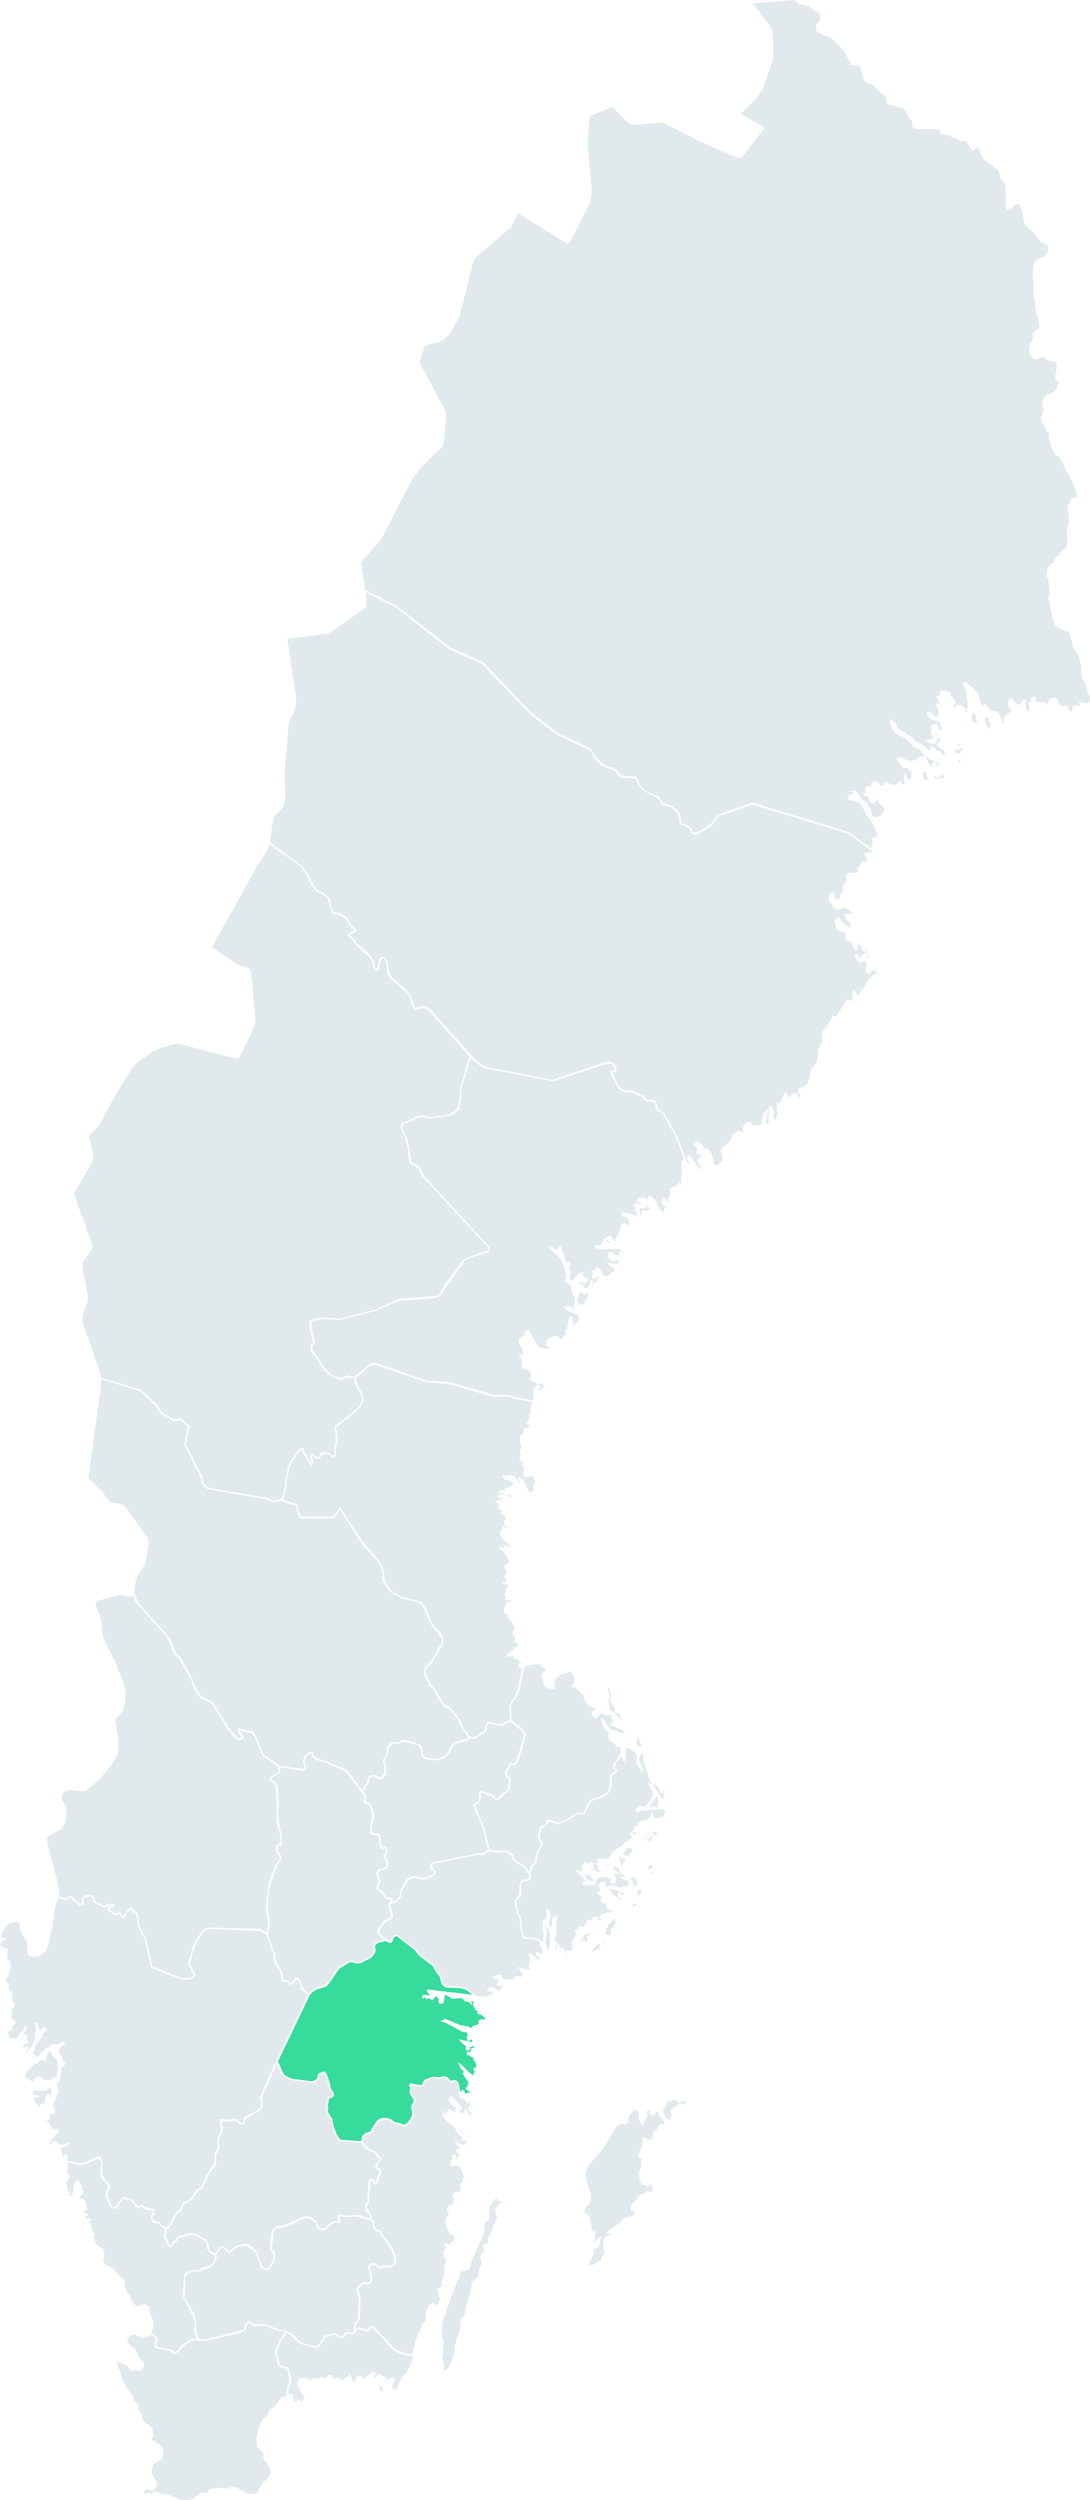 <?xml version="1.0" encoding="UTF-8"?> <!-- Generator: Adobe Illustrator 26.3.1, SVG Export Plug-In . SVG Version: 6.00 Build 0) --> <svg xmlns="http://www.w3.org/2000/svg" xmlns:xlink="http://www.w3.org/1999/xlink" version="1.2" x="0px" y="0px" viewBox="556.3 127.7 163.9 375.7" overflow="visible" xml:space="preserve"> <g> <polygon fill="#E2E9ED" points="700.8,242.3 700.7,242.1 700.6,242 700.5,242 700.3,241.9 700.2,241.8 700.2,241.8 700.4,242.2 700.6,242.3 700.7,242.3 700.8,242.3 "></polygon> <polygon fill="#E2E9ED" points="696.9,242.3 697.1,242.5 697.3,242.7 697.4,242.9 697.4,242.9 697.5,242.9 697.5,242.7 697.3,242.4 697.1,242.2 697.1,242.2 696.9,242.2 695.9,241.6 695.8,241.5 695.7,241.6 695.6,241.7 695.7,241.9 696,242.5 696.5,243.1 696.4,242.9 696.4,242.7 696.5,242.7 696.4,242.4 696.6,242.2 "></polygon> <polygon fill="#E2E9ED" points="720.2,232.4 719.7,231.5 719.5,230.3 719.1,229.8 718.9,229.1 718.9,228.4 718.9,227.9 718.5,226.4 718.4,226 718.3,225.8 718,225.5 717.9,225.3 717.7,225 717.1,222.9 716.8,222.6 715.5,222.1 715,221.7 714.7,221.1 714.3,219.5 714.2,218.7 714,218 713.9,217.7 714,217.3 714.1,216.9 714.1,216.6 714.1,216.2 714,215.6 714,215.2 714,214.9 713.7,214.3 713.7,213.9 713.8,213.1 714.2,212.6 714.6,212.3 714.8,212.2 714.8,211.7 715.1,211.4 715.5,211.2 715.7,210.9 715.8,210.6 716.5,210.1 716.7,209.8 716.8,209.4 716.8,208.8 716.8,208.3 716.7,207.7 716.8,207.2 716.9,206.6 717,206 717,205.3 716.8,204.2 716.8,203.9 717.2,203.2 717.4,202.6 717.8,202.5 718.1,202.5 718.2,202.4 718.2,202.2 718.2,202 717.7,200.4 717.3,199.6 717.1,199.1 716.6,198.5 715.9,196.8 715.6,196.4 715.2,196.2 715,196 714.7,195.5 714.2,194.4 714.1,194.1 714.1,193.9 714,193.6 714,193.2 714,192.9 713.9,192.7 713.8,192.6 713.4,191.9 713.2,191.5 712.9,191.1 712.8,190.4 713,190.1 713.1,189.8 713.2,189.4 713.3,189.1 713.1,189 713,188.7 713.1,188.1 713.2,187.5 713.5,187.2 714.9,186.5 715.2,186 715.5,185.1 715,184.8 715,184 715.2,183.1 715.2,182.4 715.1,182.2 714.9,182.1 714,181.9 713.2,181.4 712.7,181.4 712.2,181.7 711.7,181.7 711.2,181 711,180.2 711.2,179.5 711.5,178.9 711.7,178.3 711.5,177.9 711.9,177.5 712.4,177.1 712.6,176.8 712.5,176.1 712.4,175.6 712.1,174.7 712,174.2 711.9,172.9 711.7,172.3 711.7,171.9 711.7,169.9 711.6,169.3 711.6,168.5 711.7,167.6 711.9,167 712.4,166.6 713.2,166.3 713.6,166 713.9,165.4 713.9,164.8 713.7,164.5 712.9,164.1 712.8,164.1 711.7,162.7 711.4,162.4 710.4,161.5 710.3,161.2 710.3,160.9 709.8,158.9 709.6,158.5 709.5,158.4 709.2,158.4 708.1,159.2 707.7,159.2 707.6,158.9 707.6,158.9 707.5,158.8 707.5,158.5 707.5,158.3 707.5,157.9 707.6,157.1 707.6,156.9 707.5,156.6 707.5,155.8 707.4,155.3 706.8,154.6 706.6,154.2 706.6,153.9 706.5,153.6 706.5,153.4 706.3,153.2 704.4,151.8 704.1,151.4 703.5,150.2 703.3,149.9 702.5,150.3 702.1,149.7 701.7,149.1 701.4,148.8 701.3,148.8 701,148.9 700.7,148.9 700.2,148.5 699.6,148.4 698.9,148 697.8,147.9 697.7,147.7 697.7,147.4 697.7,147.4 696.9,147.1 694,147.1 693.5,146.7 693.5,146.4 693.5,146.2 693.5,146 693.4,145.9 693.2,145.7 693,145.4 692.7,144.8 692.6,144.6 692.1,144 689.7,143.3 689.5,142.2 688.8,141.7 687.7,140.5 686.7,140.2 686.3,139.8 686.1,139.5 685.8,138.4 685.7,138 685.6,137.7 685.4,137.6 684.5,137.5 684.3,137.5 684.2,137.3 684.2,137 684.1,137 683.9,136.7 683.2,135.3 682.4,134.5 681.4,133.5 679.3,132.6 679,132.2 679,131.3 679.4,131.1 679.6,130.6 679.6,130 679.4,129.6 678.8,129.4 677.9,128.6 676.4,128.3 675.8,127.7 669.5,128.2 672.4,132 672.5,132.6 672.6,135.7 672.6,136.3 672.4,137.1 671.1,140.8 670,142.6 667.7,144.8 671.3,146.9 668.2,150.9 667.7,151.4 667.1,151.4 667.1,151.4 661.4,148.9 655.9,146.1 651.6,146.5 650.9,146.3 648.8,144.2 648.3,143.8 645.1,145.1 645,145.2 644.9,145.6 644.7,148.7 644.7,149.8 645.3,156.5 645.1,157.9 642.3,163.5 641.9,164.2 641.5,164.3 641.5,164.3 634.3,159.8 634.1,159.9 633.1,161.9 628,166.2 627.6,166.7 627.4,167.3 625.5,174.9 625.2,175.6 623.9,177.9 623.1,178.7 622.3,179.1 620.3,179.6 620.1,179.9 619.4,182.2 623.3,189.5 623.4,190.1 623,194.3 622.8,194.9 622.4,195.3 621.7,195.8 619.4,198.2 618.3,199.7 613.6,208.8 610.6,212.2 610.7,213 611.2,216.4 611.5,216.5 616,218.8 624,225 628.9,227.2 636.3,234.9 640.2,237.9 645,240.1 645.2,240.2 645.5,240.9 646.1,241.7 646.8,242.4 647.4,242.8 648.8,243.2 649.6,244.1 650,244.3 651.7,244.4 652,244.5 652.1,244.8 652.6,245.7 653.2,246.5 655.3,247.4 656,248.4 657.3,248.8 658.1,249.4 658.5,249.9 658.6,250.4 658.7,251.3 658.9,251.5 659.2,251.5 659.7,251.7 659.7,251.8 660.1,252.1 660.3,252.2 660.4,252.3 660.4,252.7 660.6,252.8 660.8,252.9 661,252.8 661.7,252.5 663.2,251.5 664.2,250.2 669.4,248.3 684,252.8 687.3,255.2 687.5,254.4 687.5,254.1 687.5,253.9 687.2,253.6 688.1,253.5 688.2,253.3 688.1,252.8 687.2,250.9 686.5,250.1 685.8,248.6 685.4,248.3 683.7,247.8 684,247.2 684.5,247.1 684.6,246.9 684.5,246.8 684.1,246.6 685,246.5 685.4,247.1 685.8,247.7 686.1,248 686.4,248.1 686.6,248.3 686.8,248.6 687,248.9 687.2,249.3 687.4,250 687.5,250.3 687.9,250.5 688.4,250.5 688.9,250.1 689.2,249.6 689.3,249.3 689.1,249 688.7,248.6 688.3,248.1 688.1,247.9 688.1,247.9 688,248.2 687.7,248.5 687.3,248.4 687.1,248.1 686.9,247.7 686.7,247.4 686.4,247.3 686,247.1 686.5,246.7 686.5,246.6 686.3,246.5 686.6,245.9 687.2,245.8 687.5,245.8 687.3,245.7 687.3,245.3 687.9,245.1 688.3,245.1 688.6,245.7 688.8,245.8 689.2,245.7 689.1,245.3 689.5,245.2 690.5,245.7 690.9,245.6 691.2,245.5 691.7,245 691.9,245.5 692,245.6 692.2,245.6 692.3,245.4 692.3,245.2 692.2,244.9 692.2,244.5 692.4,243.9 692.8,244.7 693,244.9 693.1,244.9 693.2,244.8 693.3,244.5 693.3,244.2 693.4,243.8 693.1,243.6 692.7,243 692.2,243.2 691.8,242.8 691.1,241.6 691.6,241.5 693.3,242.1 693.6,241.9 693.8,241.9 694,242.2 694.1,242 694.1,241.9 694.1,241.7 694.3,241.6 694.7,241.4 695.3,241.4 695.4,241.4 695.4,241.4 695.2,241.2 694.9,240.7 694.7,240.5 694.6,240.3 693.7,239.9 692.7,238.9 691.1,238 690.4,237.2 690.1,235.9 690.3,235.8 690.4,236 690.9,236.3 691,236.5 691.3,237.1 691.4,237.3 691.6,237.4 692.3,237.7 692.8,238.2 693.3,238.4 693.5,238.6 693.9,239.1 694.8,239.5 696.1,240.5 696.2,240.5 696.2,240.2 696.4,239.9 696.7,240 697,240.3 697.2,240.5 697.6,240.6 697.9,240.8 698.1,241.2 698.3,241.3 698.4,241.2 698.3,240.7 698.2,240.4 698.2,240.4 697.7,240.2 697.4,239.9 697.2,239.6 697.3,239.3 697.8,238.8 697.8,238.8 697.2,238.5 697.3,238.8 697,239.5 696.4,239.5 695.5,239.1 695.5,238.9 696.4,238.8 696.6,238.7 696.5,238.2 696.4,238 696.2,237.8 696.4,237.5 696.4,237.3 696.4,237.1 696.2,236.9 696.6,236.5 697.1,236.5 697.4,237 697.5,237.5 697.5,237.5 697.7,237.4 697.9,237.4 697.9,237.4 697.8,236.7 697.6,236.3 697.4,236.1 696.5,235.9 696.2,235.7 695.9,235.4 695.6,234.7 696.3,234.7 696.8,235.3 697.2,235.4 697.5,234.8 697.4,234.5 697.2,233.9 696.9,233.3 697.6,233.6 697.6,233.6 697.6,233.4 697.1,232.4 697.6,232.2 697.7,231.6 698.3,231.5 699.3,231.8 699.2,232.3 699.6,232.6 699.8,232.9 700,233.3 699.8,233.6 699.7,233.8 699.6,234.1 699.7,234.2 700,233.8 700.3,233.6 701.1,233.8 701.5,234.3 701.4,234.8 701.6,234.6 701.7,234.3 701.8,233.9 701.8,233.5 701.8,233.2 701.7,232.9 701.7,232.5 701.6,231.7 701.6,231.5 701.5,231.2 701.2,230.8 701,230.3 701.4,230.2 701.7,230.3 703.1,231.6 703.4,232.1 703.8,233.3 704,233.6 704.2,233.7 704.5,233.5 704.7,233.7 705,234.2 705.1,234.3 705.6,234.6 706.4,234.7 706.6,235 706.9,235.8 706.9,236.4 707,236.4 707.2,236.2 707.2,235.6 707.5,235.2 707.7,235 708.5,234.6 708.5,234.6 708.2,234.3 708,234 707.9,233.6 707.9,233 708.1,232.7 708.4,232.7 708.7,232.9 709.2,233.5 709.4,233.6 709.6,233.6 709.7,233.5 709.9,233.2 710.1,232.9 710.6,232.8 710.5,233.4 710.6,233.9 710.7,234.3 710.8,234.5 711.1,234.5 711.1,234.4 711.1,234.1 711.1,233.9 711.1,233.8 710.9,233.6 711,233.3 711.2,233.2 711.2,233.1 711.3,233.1 711.4,232.8 711.3,232.6 711.6,232.5 711.9,232.4 712,232.7 712,233.1 712.4,233.2 713.4,233.2 713.5,233.4 713.6,233.6 713.6,233.6 713.7,233.6 713.8,233.5 714.1,232.8 714.4,232.6 715.1,232.6 715.4,232.9 715.5,233.4 715.7,233.7 715.9,233.8 716.4,233.8 716.5,233.7 716.8,233.7 716.8,234.1 716.9,234.2 717,234.4 717,234.4 717.3,234.6 717.4,234.7 717.4,234.7 717.5,234.6 717.6,234.1 717.7,233.9 718,233.7 718.6,233.8 718.7,233.7 718.7,233.6 718.7,233.5 718.5,233.1 719.6,233.4 720,233.4 720.2,232.9 "></polygon> <polygon fill="#E2E9ED" points="705.4,236.7 705.4,236.7 705.3,236.5 705.2,236.3 704.9,236.1 704.9,235.8 705.1,235.8 705.1,235.7 704.8,235.5 704.6,235.5 704.4,235.6 704.4,236 704.6,236.6 704.9,237.1 705.2,237.4 705.1,237.3 705.1,237 705.2,236.7 "></polygon> <polygon fill="#E2E9ED" points="698.2,244.5 698.3,244.3 698.2,244.2 698,244.1 697.9,244.1 697.7,244.4 697.3,244.7 697.1,244.5 697,244.3 697,244.3 697,244.3 696.9,244.5 696.9,244.8 696.9,244.8 697.8,244.7 698,244.7 "></polygon> <polygon fill="#E2E9ED" points="701.1,240.1 701,240.1 700.4,240.4 700.2,240.4 700,240.4 700,240.4 699.9,240.5 700,240.7 700,240.8 700.3,240.9 700.4,240.9 700.6,241 700.6,241 700.7,241 700.7,240.8 700.8,240.5 700.9,240.4 701.1,240.3 "></polygon> <polygon fill="#E2E9ED" points="702.6,236.2 702.8,236.3 703.2,236.4 703.2,236.3 703.1,235.6 703,235.2 702.5,234.7 702.5,234.7 702.5,235.1 702.5,235.5 702.4,235.8 702.4,235.9 702.5,236.1 "></polygon> <polygon fill="#E2E9ED" points="700.5,239.5 700.4,239.5 700.3,239.6 700.3,239.6 700.4,239.8 700.5,239.8 700.6,239.7 "></polygon> <polygon fill="#E2E9ED" points="695.2,244.8 695.7,244.9 695.9,245 696,245.1 696,245.1 695.9,244.9 695.9,244.7 695.8,244.6 695.6,244.3 695.6,244 695.7,244 695.7,243.9 695.3,243.7 695.2,243.7 695.1,243.8 695.1,244.1 695.1,244.2 695.1,244.4 695.1,244.7 "></polygon> <polygon fill="#E2E9ED" points="697.1,238 696.9,237.7 696.9,237.7 696.9,237.8 696.9,238 697.1,238.3 697.2,238.2 "></polygon> </g> <g> <polygon fill="#E2E9ED" points="686.2,276.1 686.9,274.9 687.1,274.7 687.4,274.5 687.5,274.3 687.8,274.1 688,274.1 688,274.1 688.1,273.9 688.1,273.5 688,273.3 687.9,273.2 688,273.7 687.5,273.5 687.4,273.4 687.4,273.4 687.2,273.9 687,274 686.7,273.9 686.5,273.7 686.5,273.3 686.6,272.9 686.6,272.7 686.5,272.2 686.4,272.1 685.9,272.2 685.8,272.3 685.6,272.5 685.3,272.2 685.1,271.8 685,271.7 684.8,271.6 684.9,271.3 685,271.2 685.2,271.1 685.4,271.3 685.4,271.5 685.5,271.7 685.7,271.5 686.4,270.9 686,270.5 685.7,269.9 685.4,269.6 685.3,269.5 685.3,269.7 685.3,270 685.3,270.2 685.2,270.5 685,270.6 684.8,270.4 684.6,270 684.5,269.9 684.5,269.8 684.4,269.4 684.3,269.3 684.2,269.3 684.1,269.2 683.9,269.2 683.6,269 683.4,268.6 683.4,268.2 683.5,268.2 683.4,267.9 683.1,267.7 682.7,267.7 682.3,267.6 682,267.2 681.9,266.7 681.8,266.1 682,265.7 682.4,265.5 682.7,265.9 683,266.4 683.2,266.6 683.6,266.7 684.2,267.4 684.2,267.4 684.1,267.3 684.1,267 684.2,266.7 684.4,266.7 684.4,266.7 683.8,266.2 683.6,265.8 683.3,265.2 683.7,265 684.3,265.1 684.4,265 684.3,264.7 684,264.5 683.3,264.1 682.5,264.4 682,264.4 681.7,264.2 681.4,263.9 681.5,263.5 681.2,263.4 681,263.2 680.9,262.7 681,262.3 681.2,261.9 681.4,261.8 681.8,261.9 681.8,262.2 681.8,262.6 681.9,262.8 682,262.9 682.2,262.9 682.6,262.7 682.7,262.6 682.6,262.1 682.9,261.8 683.1,261.5 683,260.7 683.2,260.6 683.3,260.5 683.5,260.2 683.6,260 683.6,259.8 683.6,259.6 683.5,259.4 683.5,259.1 683.8,258.9 685.3,258.8 685.4,258.7 685.2,258.5 685.3,258.1 685.5,257.9 685.7,257.7 685.7,257.6 685.8,257.4 685.8,257.2 686.1,257.2 686.4,257.4 686.4,257.4 686.7,257.1 686.7,257.1 686.5,256.6 686.3,256.1 686.5,255.8 687.6,255.8 687.7,255.8 687.4,255.6 683.9,253 669.4,248.6 664.3,250.4 663.4,251.7 661.9,252.7 661.1,253.1 660.7,253.1 660.4,253 660.2,252.7 660.1,252.7 660.1,252.4 660.1,252.4 659.9,252.2 659.5,252 659.5,251.9 659.2,251.7 658.8,251.8 658.5,251.4 658.4,250.5 658.2,250 657.9,249.6 657.2,249 655.9,248.7 655.2,247.6 653.1,246.6 652.4,245.8 652.3,245.7 651.9,244.9 651.8,244.7 651.6,244.7 649.9,244.6 649.4,244.3 648.6,243.4 647.3,243 646.6,242.6 645.9,241.9 645.3,241 645.1,240.4 644.9,240.4 640,238.1 636.1,235.1 628.7,227.4 623.9,225.3 615.9,219 611.3,216.7 611.3,216.9 611.4,217.9 611.4,218.6 611.3,219 611.3,219 605.8,222.9 599.5,223.7 600.8,232.3 600.8,233.6 600.7,234.2 599.8,236.2 599.7,236.7 599.1,243.8 599.1,245.3 599.2,246.9 599.1,248.3 598.7,249.2 597.7,250.2 597.5,250.6 597.3,251.4 596.9,254.1 596.9,254.3 596.9,254.3 601.5,257.7 602.2,258.5 602.5,258.9 602.7,259.2 602.8,259.6 603.8,261.3 603.9,261.4 604.1,261.5 604.8,261.8 605.2,262.1 605.5,262.3 605.8,262.7 606,263.2 606.2,264.3 606.4,264.7 606.5,264.8 606.6,264.8 607.3,264.9 607.8,265.2 608.4,265.6 608.6,265.9 608.8,266.2 608.9,266.4 609.3,266.9 609.6,267.1 609.8,267.4 609.9,267.5 609.7,267.7 609,268.1 608.9,268.2 609.1,268.4 609.3,268.7 609.6,268.9 609.8,269.3 611.9,271.2 612.2,271.6 612.4,271.9 612.5,272.1 612.6,272.2 612.6,272.8 612.8,273.3 612.8,273.3 613.1,273.2 613.2,272.5 613.3,272.1 613.5,271.6 614.1,271.5 614.4,271.9 614.6,272.3 614.7,273.4 614.9,274 615.1,274.5 617.6,276.7 618.1,277.4 618.4,278.5 618.7,279.1 618.8,279.2 619.7,278.9 620.2,278.9 620.6,279.1 621.1,279.5 627.7,286.9 629.1,288 639.4,290 647.4,287.3 648.3,287.3 648.8,287.7 649,288.1 649,288.5 648.9,288.7 648.8,288.8 648.4,288.8 648.4,289 649.1,290.5 649.2,290.7 649.3,290.9 649.5,291.1 650.2,291.6 650.4,291.6 651.4,291.6 651.6,291.7 652.2,292 652.8,292.2 653.1,292.4 653.4,292.8 653.6,292.9 653.9,293 654.4,293 654.7,293.1 655,293.5 655.1,293.9 655.2,294.3 655.2,294.4 655.8,294.7 656.1,295 656.5,295.6 658.1,298.4 659.5,302.1 659.5,302.3 659.7,302.5 659.9,302.7 660,302.6 659.6,301.8 659.7,301.3 660.2,301.6 661.2,303 661.7,303.4 661.8,303.5 661.8,303.2 661.7,303.1 661.2,302.3 661.1,302 661.2,301.8 661.4,301.8 661.6,301.7 661.8,301.5 661.6,301.3 661.2,301.2 661,300.9 661.2,300.3 660.9,300.1 660.8,300 660.5,299.8 661,299.3 661.4,299.3 661.7,299.6 662,300 662.1,300.2 662.8,300.4 663.1,300.9 663.4,301.1 663.3,301.5 663.5,301.7 663.6,302 663.6,302.3 663.6,302.6 664.1,302.9 664.1,302.9 664.4,302.6 664.6,302.4 664.8,302.2 665,302.1 665,302.1 664.9,301.5 664.7,300.8 664.8,300.4 665.2,299.9 665.8,299.5 666.2,299 666.4,298.3 666.5,298.1 667,297.9 667.2,297.6 667.5,297.7 668.2,298 668,297.7 668,297.3 668.1,296.9 668.4,296.6 668.6,296.4 668.9,296.3 669.2,296.4 669.4,296.5 669.4,296.7 669.5,296.9 669.5,297 669.6,297 669.7,296.9 669.9,296.8 670.8,296.7 670.9,296.7 670.8,296.2 671,295.5 671.2,294.9 671.7,294.2 671.7,294.9 671.7,295.3 671.6,295.7 671.5,296 671.5,296.3 671.6,296.6 671.7,296.7 671.8,296.7 671.9,296.1 671.9,294.3 672,293.8 672.4,294 672.5,294.3 672.7,294.8 672.7,295.1 672.6,295.5 672.6,295.8 672.7,295.9 672.8,296 672.9,295.9 673,295.7 673.1,295.4 673.2,295.1 673.2,295 673.1,294.4 673.1,294.1 673.1,293.9 673.1,293.8 673,293.3 673.5,293.6 673.6,293.4 674.3,291.9 674.5,292 674.8,292.3 674.9,292.6 674.9,292.9 674.8,293.2 674.9,293.2 674.9,293.2 674.9,293 675,292.6 675.7,291.9 676,291.9 676.2,292.2 676.4,292.8 676.5,292.6 676.7,292.2 676.7,292.2 676.4,292.1 676.3,291.8 676.4,291.4 676.5,291.2 677.1,291.1 677.7,290.6 677.8,290.4 678.3,288.5 678.5,288 678.8,287.8 678.8,287.7 679,287.5 679.1,287.4 679.2,287.4 679.2,287.1 679.2,286.5 679.3,286.3 679.4,286.2 679.3,285.9 679.3,285.9 679.3,285.4 679.4,285.3 679.9,284.2 680,283.7 679.8,283.2 680.1,282.6 681,281.4 681.4,280.5 681.5,280.2 681.7,280.4 682,280.5 683.6,278 683.8,277.9 683.9,278.1 684,278.1 684.1,278.1 684.5,277.8 684.6,277.8 684.6,277.8 684.6,277.6 684.4,277.5 684.5,277.2 684.5,276.9 684.5,276.7 684.5,276.5 684.7,276.4 684.9,276.6 685.1,277.1 685.3,277.3 685.5,277.1 685.7,276.7 "></polygon> <polygon fill="#E2E9ED" points="686.6,271.1 686.9,271.7 687,271.7 687.1,271.7 687.2,271.6 687,271.5 686.8,271.3 686.6,270.9 686.6,270.2 686.5,270.1 686.4,270.9 686.4,270.9 "></polygon> </g> <polygon fill="#E2E9ED" points="621.6,322.5 622.1,322.4 622.5,322 623.1,320.9 625.9,317.1 626.8,316.6 629.7,315.6 629.8,315.3 619.9,304.6 619.3,303.5 618.7,302.9 618.2,302.7 617.8,302.3 617.7,301.4 617.7,300.7 617.4,299.4 617.2,298.6 616.5,297.2 616.8,296.4 617.8,296.1 619,295.5 619.7,295.3 621,295.6 623.8,295.2 624.3,294.9 625,294.4 625.4,292.8 625.5,291.2 626.9,286.5 620.9,279.7 620.4,279.3 620.1,279.2 619.7,279.2 618.7,279.5 618.5,279.2 618.2,278.6 617.9,277.5 617.4,276.8 614.9,274.7 614.6,274.1 614.5,273.5 614.4,272.3 614.2,272 614,271.7 613.7,271.8 613.5,272.2 613.4,272.5 613.3,273.4 612.9,273.6 612.7,273.5 612.5,273.3 612.4,272.8 612.3,272.3 612.2,272 612,271.8 611.7,271.4 609.6,269.5 609.4,269.1 609.2,268.8 608.9,268.6 608.6,268.3 608.8,268 609.6,267.5 609.6,267.5 609.4,267.3 609.1,267.1 608.7,266.5 608.6,266.3 608.4,266 608.2,265.8 607.7,265.4 607.2,265.1 606.5,265.1 606.3,265 606.2,264.8 606,264.3 605.7,263.2 605.6,262.8 605.3,262.5 605.1,262.3 604.6,262 604,261.8 603.8,261.6 603.6,261.4 602.6,259.7 602.5,259.3 602.3,259 602,258.6 601.4,257.8 596.8,254.6 596.6,255.3 594.8,258.1 591.5,264.1 588.2,270 591.9,272.6 592.4,272.8 593.4,273.1 593.9,273.4 594.1,274.2 594.7,281 594.7,281.6 594.5,282.1 592.4,286.4 592.2,286.8 591.8,286.8 582.9,284.5 579.8,285.4 577,287.3 576.1,288.3 573.6,292.4 571.2,296.8 569.7,298.4 570.3,301.2 570.3,301.9 570.1,302.5 567.4,307.1 570.3,315.1 568.8,317.3 568.7,317.7 568.7,318.2 569.5,322.4 569.5,323.1 569.3,323.9 568.8,325.2 568.7,325.9 568.7,326.4 571.1,333.2 571.5,334.6 571.5,334.8 571.7,334.8 571.7,334.8 577.5,336.6 579.8,338.7 580.7,340 582.4,341 583.6,340.9 584.9,342.1 584.6,342.9 584.2,344.8 585.2,346.6 585.7,347.7 586.3,348.8 586.7,349.6 586.9,350.6 587.7,351.3 596.3,352.8 597.4,353.3 598.5,353 599,352.1 599.3,349.7 599.6,348.3 600,347.3 601.1,345.7 601.5,345.4 601.9,345.3 602,345.7 602.9,347.4 603,347.5 603.1,347.6 603.1,347.6 603.1,347.3 602.9,346.5 603.4,346.2 603.9,346.7 604.3,346.6 604.5,346.1 605.2,346 605.9,346.1 606.3,346.5 606.5,346.5 606.6,346.2 606.6,345.7 606.5,345.4 606.5,345.1 606.6,344.8 606.7,344.7 606.8,344.3 606.8,343.8 606.8,343.4 606.6,342.2 606.7,342.1 610.3,339.1 610.6,338.5 610.7,338 610.6,337.4 610.4,336.9 610.2,336.6 609.8,335.9 609.5,334.8 608.5,334.7 607.6,335.1 606.7,334.8 605.9,334.4 605,333.6 604.5,332.9 603.7,331.5 603.1,330.9 603,330 603.1,329.7 603.3,329.6 603.4,329.4 603.4,329.3 603.2,328.9 603.1,328.1 603,327.9 602.9,327.6 602.9,327.5 602.9,327.3 602.9,327 602.9,326.8 602.8,326.5 603,326.2 603.4,325.9 605,325.7 607.3,325.9 612.8,324.5 616.3,322.9 "></polygon> <polygon fill="#E2E9ED" points="619.9,391.1 619.9,391.3 619.9,391.4 620,391.6 620.4,391.8 620.6,391.9 621.7,392 622.3,392 623,391.7 623.3,391.5 623.6,391.2 624.1,390.1 624.6,389.6 624.6,389.6 626.5,389 626.6,389 626.6,388.7 626.5,388.4 626.4,388.3 626.1,388 625.9,387.8 625.7,387.3 625.3,386.5 625.1,386.1 624.4,385.1 624,384.7 623.7,384.5 623.6,384.5 623.4,384.4 623,384.1 622.6,383.6 621.4,381.5 621.4,381.4 621.3,381.3 621.1,381.3 621,381.1 620.8,380.8 620.1,379.4 620.1,379.1 620.2,378.2 620.9,377.6 621.9,376.1 622,375.7 622.2,375.3 622.5,375.1 622.6,375 622.7,374.6 622.7,374.3 622.7,373.9 622.4,373.5 622.1,373 621.4,372.3 620.9,371.5 620.7,370.9 620.2,369.8 619.9,369.2 619.6,368.7 619.2,368.5 616.6,367.9 615.1,367 614.7,366.6 613.8,365.3 613.8,365.2 613.8,365 613.8,364.6 613.8,363.9 613.5,363 613,362.3 610.7,359.7 608.1,355.7 608,355.4 607.8,355.2 607.5,354.6 607.1,355.2 606.8,355.4 606.7,355.7 606.4,355.9 601.5,355.9 601.3,355.7 601.2,355.4 601,355 600.8,354 598.6,353.3 597.3,353.5 596.2,353 587.5,351.5 586.7,350.7 586.4,349.7 586.1,348.9 585.5,347.9 585,346.7 584,344.8 584.4,342.8 584.6,342.2 583.5,341.1 582.3,341.3 582.3,341.2 580.5,340.2 579.6,338.9 577.4,336.8 571.7,335 571.5,335.1 571.5,336 569.6,349.6 569.7,349.9 571.2,351.5 571.7,351.9 572.7,353.3 573,353.5 573.5,353.6 574.4,353.7 574.8,353.9 575.2,354.2 578.5,358.9 578.7,359.2 578.7,359.5 578.3,362 578.1,362.7 577.8,363.3 576.9,364.7 576.8,365 576.7,365.3 576.5,367.1 576.5,367.1 576.9,368.2 577,368.5 581.3,373.3 581.9,374 582.2,374.7 582.6,375.9 582.7,376.1 582.8,376.3 582.9,376.3 583.1,376.5 583.4,376.7 585.1,379.8 585.5,380.8 585.8,381.5 586.3,382.3 586.4,382.5 586.7,382.7 588.1,383.4 588.5,383.8 590.7,387.4 592,388.9 592.2,389 592.4,388.9 592.6,388.8 592.6,388.7 592.6,388.7 592.3,388.3 592.1,388 592.1,387.8 592.1,387.5 592.3,387.4 592.5,387.5 593.1,387.7 594.2,387.9 594.5,388 594.6,388.3 594.9,388.9 595.3,389.8 595.3,390.1 595.6,390.6 595.9,391.3 598.3,393.1 601.6,393.5 601.9,393.5 602.1,393.4 601.9,392.6 601.9,392.1 602.1,391.6 602.7,391.1 603,390.9 603.3,391 603.4,391.1 603.4,391.5 603.5,391.6 603.7,391.8 604.3,392.1 605.4,392.4 608.2,393.6 608.4,393.8 608.6,393.9 610.8,396.8 610.8,396.6 611,396.3 611.1,396.1 611.4,395.8 611.5,395.5 611.6,395 611.8,394.7 612.1,394.5 612.6,394.5 613,394.6 613.3,394.8 613.4,394.9 613.6,394.8 613.9,394.4 614.1,394.1 614.1,393.1 614.1,392.9 614.1,392.8 613.9,392.6 613.9,392.3 613.9,392.1 614.2,391.8 614.3,391.5 614.5,390.9 614.5,390.8 614.4,390.6 614.4,390.3 615,389.7 615.3,389.5 615.6,389.5 615.9,389.6 616,389.6 616.7,389.3 617,389.2 617.4,389.2 617.9,389.4 618.1,389.5 618.4,389.4 618.6,389.6 618.8,389.7 619.2,389.8 619.5,389.9 619.8,390.3 619.8,390.9 "></polygon> <polygon fill="#E2E9ED" points="598.3,407.2 598.4,407 598.3,406.6 598.1,406.4 597.9,406.1 597.8,405.9 597.8,405.6 597.9,405.1 598.1,404.9 598.3,404.7 598.5,404.8 598.5,404.5 598.4,403.4 598.3,403 598.1,402.4 598,402 597.9,400.9 597.9,400.3 597.9,398.7 597.8,396.4 597.7,396 597.5,395.8 597.1,395.5 596.9,395.3 596.9,395.1 596.9,394.9 597.1,394.7 598.2,394 598.1,393.2 595.7,391.5 595.4,390.7 595.1,390.1 595,389.8 594.7,389 594.4,388.4 594.3,388.2 594.1,388.1 593,388 592.4,387.7 592.3,387.7 592.3,387.7 592.3,387.7 592.4,387.9 592.5,388.1 592.9,388.6 592.9,388.8 592.8,389 592.6,389.1 592.2,389.3 591.9,389.1 590.5,387.6 588.3,383.9 587.9,383.6 586.5,382.9 586.3,382.7 586.1,382.4 585.5,381.5 585.3,380.9 584.9,379.9 583.2,376.9 583,376.7 582.8,376.6 582.6,376.4 582.4,376.3 582.3,376 581.9,374.8 581.6,374.2 581.1,373.4 576.8,368.6 576.6,368.3 576.4,367.5 576.4,367.5 576,367.7 576,367.7 574.5,367.4 573.8,367.5 571,368.3 570.7,368.6 570.7,369.1 571.2,370.2 571.5,371.1 571.7,373 571.9,373.9 572.3,374.9 573.6,377.4 575,381 575.2,381.8 575.2,382.6 575.1,383.5 575,384.2 574.8,384.7 574.5,385.1 573.8,386 573.7,386.3 573.7,386.6 573.8,387.5 574.1,389.1 574.1,390 574,391.2 573.6,392.1 573.1,392.9 571.2,395.2 569.2,396.8 568.7,396.9 566.7,396.7 566.1,396.9 565.6,397.4 565.6,398.1 565.7,398.4 566.1,399 566.3,399.5 566.3,399.8 566.2,400.8 566.2,401.3 566.2,401.5 565.7,402.3 565.3,402.7 563.6,403.6 563.4,403.9 563.4,404.6 563.5,405.1 564.8,410 565.1,411.6 565.2,412.2 565.2,412.7 565.2,412.7 566.1,413 566.3,413 566.4,413 566.5,412.9 566.7,412.7 567,412.7 567.2,412.9 568.3,413.8 568.4,413.8 568.5,413.8 568.6,413.7 568.6,413.6 568.6,413.3 568.7,412.9 569,412.6 569.7,412.5 570.2,412.6 570.4,412.8 570.6,413.3 570.7,413.5 570.9,413.6 571.5,413.9 571.9,414.1 572,414.1 573.1,413.8 573.4,413.8 573.5,414 573.5,414.2 573.3,414.4 572.9,414.4 572.8,414.5 572.7,414.5 572.8,414.6 572.8,414.7 573.3,415 573.5,415.1 573.6,415.3 573.7,415.3 573.7,415.3 574,415.1 574.2,415.1 574.4,415.1 574.5,415.2 574.7,415.6 574.8,415.7 574.8,415.7 575,415.5 575.3,414.9 575.7,414.5 576.1,414.4 576.3,414.6 576.5,414.8 576.6,415 576.9,415.2 577,415.5 577.1,415.8 577.2,417 577.3,417.3 577.4,417.5 578.3,419.1 579.2,423.2 583.6,425 584.7,425 585,424.9 585.4,424.7 585.5,424.6 585.4,424.5 584.9,423.5 584.7,423.1 584.6,422.7 584.7,422.3 585,421.4 585.2,420.7 585.3,420.2 585.6,419.6 586.1,418.8 586.4,418.3 586.9,417.8 587.3,417.5 587.7,417.4 595.4,417.6 595.6,417.7 595.8,417.8 596.4,418.2 596.5,417.4 596.6,416.5 596.5,416 596.4,415.2 596.3,414.9 596.3,413.8 596.4,412.9 596.6,411.5 596.8,410.5 597.1,409.5 597.6,408.5 597.7,408.1 597.8,407.9 598.2,407.4 "></polygon> <g> <polygon fill="#E2E9ED" points="562.4,444 562.6,443.8 562.8,443.9 562.9,443.8 563,443.7 563.1,443.1 563.3,442.6 563.5,442.4 563.9,442.5 563.8,442.9 563.9,442.9 563.9,442.8 564,442.7 564.1,442.1 564,442 564,441.9 564,441.5 563.8,441.5 563.7,441.6 563.4,441.8 563.1,441.9 562,441.9 561.4,441.8 561.3,441.9 561.2,442.2 561.3,442.5 561.4,442.5 561.7,442.5 562.3,442.8 561.8,442.9 561.5,442.9 561.4,442.9 561.4,443 561.4,443.2 561.5,443.4 561.6,443.6 561.6,443.9 561.9,443.9 562,444.1 562.1,444.2 562.2,444.3 562.3,444.3 562.3,444.2 "></polygon> <polygon fill="#E2E9ED" points="601.8,426.9 601.6,426.5 601.4,425.8 601.2,425.4 601,425.2 600.8,425.2 600.7,425.2 600.7,425.3 600.6,425.5 600.5,425.7 600.3,425.8 600,426 599.8,426 599.7,425.8 599.6,425.7 599.6,425.6 599,425.5 598.7,425.4 598.6,425 598.5,424.6 598.5,424.2 598.3,423.8 597.6,422.7 597.5,422.3 597.4,422 597.5,421.6 597.4,421.4 597.4,421.2 597.1,420.6 596.9,420 596.7,419.4 596.6,419.1 596.4,418.5 595.6,418 595.5,417.9 595.4,417.9 587.7,417.6 587.4,417.7 587,418 586.6,418.5 586.3,418.9 585.8,419.7 585.6,420.3 585.4,420.8 585.2,421.4 585,422.4 584.9,422.7 584.9,423 585.1,423.4 585.7,424.4 585.7,424.7 585.5,424.9 585.1,425.1 584.7,425.2 583.6,425.2 579,423.4 578.1,419.2 577.2,417.6 577.1,417.4 577,417 576.9,415.9 576.8,415.5 576.7,415.3 576.4,415.2 576.3,415 576.1,414.8 576,414.7 575.8,414.7 575.4,415.1 575.2,415.6 575,415.9 574.7,416 574.5,415.7 574.3,415.4 574.2,415.3 574.2,415.3 574.1,415.4 573.7,415.5 573.6,415.5 573.4,415.5 573.3,415.3 573.2,415.2 572.6,414.9 572.5,414.7 572.5,414.5 572.6,414.3 572.8,414.2 573.2,414.1 573.3,414.1 573.2,414.1 573.1,414 572,414.4 571.8,414.3 571.4,414.1 570.7,413.8 570.5,413.6 570.4,413.4 570.2,412.9 570,412.8 569.7,412.7 569.1,412.9 568.9,413 568.8,413.3 568.9,413.6 568.9,413.8 568.8,413.9 568.6,414 568.4,414.1 568.2,414 567.1,413.1 566.9,413 566.8,412.9 566.7,413 566.5,413.2 566.3,413.2 566.1,413.2 566.1,413.2 565.1,412.9 565,413.1 564.8,413.6 564.7,413.9 564.4,415.4 564.3,416.6 564.2,417.3 563.9,418.3 563.8,418.9 563.7,419.5 563.3,420.8 562.6,421.5 561.7,421.8 560.8,421.7 560.4,421.4 560.4,419.8 560.2,419.2 560.2,419.2 559.9,418.9 559.7,418.4 559.4,417.9 559.3,417.3 559.2,416.7 558.8,416.5 557.6,416.8 557.4,417 556.6,418.1 556.5,418.4 556.4,418.6 556.5,418.9 556.6,419 557.1,418.9 557.2,419.2 556.6,419.5 556.4,419.7 556.3,420 556.4,420.2 556.7,420.4 557.5,420.6 557.4,421.1 557.4,421.3 557.4,421.6 557.4,422.1 557.5,422.3 557.6,422.3 557.8,422.4 557.9,422.6 557.9,423.5 557.9,423.7 557.7,424 557.6,424.3 557.6,424.4 557.6,424.8 557.3,424.9 557.2,425.3 557.2,425.6 557.2,425.7 557.5,425.7 557.7,425.9 557.6,426.2 557.6,426.6 558.1,427.3 558.2,427.7 558.2,427.9 558.1,428.2 558.1,428.3 558.2,428.5 558.3,428.5 558.4,428.7 558.3,428.9 558.6,428.9 558.4,429.3 558.4,429.4 558.3,429.5 558.2,429.6 558.1,429.8 558.1,430.6 558,430.6 558,430.6 558,430.7 558,430.7 558,430.8 558.1,431.1 558.1,431.2 558.2,431.3 558.7,431.6 558.4,432 558.2,432.2 558.1,432.3 558.2,432.9 557.7,432.9 557.6,432.9 557.5,433.3 557.7,433.8 557.8,434 557.7,434.5 557.7,434.5 557.9,434 558.4,434 558.7,434.2 558.9,434 559,434 559.1,433.5 559.2,433.4 559.4,433.3 559.9,432.5 560,432.3 560.3,432.3 560.2,432.7 560.1,432.9 559.8,433.4 559.4,434.4 559.3,434.5 559.4,434.5 559.5,434.4 559.6,434.1 559.7,433.8 559.9,433.5 560.3,433.5 560.3,434.2 560.5,434.5 560.7,434.8 560.1,434.9 560,434.9 559.8,435.1 559.8,435.3 559.8,435.5 560.2,435.3 560.5,435.3 560.5,435.6 560.3,435.8 560.2,436 560.1,436.2 560.6,435.8 561,435.3 561.3,434.8 561.5,434.1 561.6,433.3 561.7,432.5 561.6,431.7 561.9,431.7 562,432.1 562.3,433 562.3,432.9 562.7,432.5 563.1,432.3 563.4,432.9 562.9,433.1 562.7,433.3 562.6,433.4 562.8,433.6 562.1,434.5 561.7,435 561.5,435.6 561.3,436.2 561.2,436.4 561.7,436.7 561.8,436.8 562,436.8 562.1,436.8 562.2,436.7 562.4,436.3 562.5,436.1 562.7,436.1 563.3,435.4 563.7,435.4 563.8,435.3 563.8,435 564.3,434.9 564.9,435 565.5,434.6 565.8,434.5 566.1,435 565.3,435.4 565.1,435.7 565.2,436.2 565.3,436.4 565.4,436.6 565.6,436.8 565.7,437.4 565.7,437.6 565.8,437.6 566.2,437.6 566,438.1 565.9,438.2 565.7,438.3 565.6,438.3 565.5,438.3 565.5,438.5 565.4,440 565.2,440.5 565,440.6 565,440.7 565,440.8 564.8,441.1 564.8,441.2 564.9,441.4 565,441.6 565.1,442 565,442.3 564.8,442.9 564.3,444 564.2,444.3 564.6,444.5 564.5,444.8 564.4,444.9 564.5,444.9 564.5,445.3 563.8,445.5 563.7,445.7 563.8,446.2 563.6,446.3 563.4,446.4 563.3,446.6 563.5,446.6 563.8,447 564.1,447.5 564.3,447.8 564.5,447.7 564.8,447.7 565.1,447.8 565.2,448 565,448.3 563.8,449.5 563.8,449.7 563.8,449.9 563.9,450 564.1,450 564.1,449.9 564.1,449.5 564.6,449.5 565.2,449.9 565.5,450 565.8,450 566.1,449.9 566.7,449.6 566.3,450.4 565.5,450.4 565.5,450.8 565.5,451 565.6,451.2 565.7,451.5 565.8,451.9 565.8,452 565.9,451.9 566,451.5 566.2,451.5 566.4,451.6 566.5,451.7 566.4,452.4 566.4,452.5 566.9,452.5 566.9,452.5 568.3,452.8 569.2,452.6 571.3,451.7 571.7,452.6 571.7,453 571.7,453.4 571.7,453.8 571.7,454.5 571.7,454.6 571.8,454.8 572,455.2 572.4,455.6 572.6,455.8 572.8,456.1 572.8,456.3 572.8,456.5 572.7,456.8 572.5,457.4 572.5,457.6 572.6,458 573,459.1 573.1,459.3 573.2,459.4 573.5,459.4 573.6,459.3 573.8,459.2 573.9,459.1 574,458.9 574.1,458.7 574.2,458.5 574.8,458 575,457.9 575.5,458.1 575.9,458.1 576.1,458.2 576.3,458.4 576.9,459.1 577.1,459.2 577.2,459.2 577.6,459.1 577.8,459.1 577.9,459.2 578,459.4 578.1,459.4 578.3,459.5 579.3,459.7 579.5,459.7 579.5,459.9 579.5,460 579.5,460.2 579.5,460.4 579.2,460.9 579.2,461.1 579.3,461.3 579.5,461.5 579.8,461.6 580.3,461.6 580.4,461.8 580.5,462 580.7,462.2 581.4,462.5 581.6,462.2 581.8,462 582.5,460.6 582.8,460.2 583.1,459.9 583.3,459.9 583.3,459.9 583.4,459.8 583.6,459.1 583.9,458.8 584.1,458.6 584.6,458.4 585.1,457.9 585.8,456.9 586.4,456.5 586.5,456.3 586.7,456.1 587.4,454.6 587.9,453.7 588.3,453.2 588.4,453 588.5,452.8 588.6,451.9 588.6,451.5 588.7,451.1 589,450.7 589,450.5 589,450 589,449.7 589,449.5 589.1,448.9 589.2,448.6 589.3,448.4 589.4,448.2 589.5,448 589.5,447.7 589.5,447.4 589.3,446.2 590.1,446.2 590.4,446.3 591.7,446.1 592.1,446.3 592.4,446.6 592.6,446.7 592.8,446.8 592.8,446.8 592.9,446.7 593,446.2 593,446 593.1,445.9 593.2,445.8 593.8,445.5 594,445.4 594.8,445 595.1,444.7 595.4,444.5 595.5,444.2 595.6,444 595.6,443.7 595.4,443.1 595.4,442.9 595.4,442.8 597.8,437.5 602.6,427.5 "></polygon> <polygon fill="#E2E9ED" points="561.2,440.7 561.2,440.7 561.3,440.7 561.3,440.5 561.5,440.2 561.8,439.9 562.2,439.8 562.6,439.9 562.8,440.3 563,440.2 563.7,440.4 564.3,439.9 564.6,439.9 564.8,439.8 564.9,439.4 565,438.4 564.9,437.8 564.9,437.4 564.7,437.1 564.4,436.9 564.1,436.7 564,436.2 563.7,436.1 563.5,436.1 563.4,436.1 563.4,436.1 563.5,436.4 563.3,436.6 563.3,436.8 563.2,437 563.3,437.3 563,437.4 562.6,437.3 562.4,437.3 562.3,437.4 561.9,437.8 561.5,437.9 560.3,439.1 560.1,439.4 560.1,439.7 560.2,439.9 560.5,440.3 560.5,440 561.2,440.6 "></polygon> <polygon fill="#E2E9ED" points="561.2,436.6 561.2,436.7 561.3,437 561.4,437 561.4,436.9 "></polygon> </g> <g> <polygon fill="#E2E9ED" points="659.2,302 657.9,298.5 656.3,295.7 655.9,295.1 655.7,294.9 655,294.5 654.9,294.4 654.9,294.2 654.9,293.9 654.8,293.6 654.5,293.3 654.3,293.2 653.8,293.2 653.5,293.2 653.2,293 652.9,292.6 652.7,292.5 652.1,292.3 651.5,291.9 651.3,291.9 650.4,291.9 650.1,291.8 649.3,291.3 649.1,291 649,290.8 648.9,290.6 648.1,289 648.1,288.7 648.2,288.6 648.7,288.6 648.7,288.5 648.7,288.4 648.7,288.2 648.6,287.9 648.2,287.6 647.4,287.6 639.5,290.2 629,288.2 627.5,287.1 627.1,286.7 625.7,291.2 625.6,292.9 625.3,294.5 624.4,295.2 623.8,295.4 621,295.8 621,295.8 619.7,295.6 619,295.7 617.9,296.3 617,296.6 616.7,297.2 617.4,298.5 617.7,299.4 617.9,300.7 618,301.3 618.1,302.2 618.4,302.5 618.9,302.7 619.5,303.3 620.1,304.5 630,315.2 629.9,315.8 629.9,315.8 626.8,316.8 626.1,317.3 623.4,321.1 622.7,322.2 622.2,322.6 621.7,322.8 616.3,323.2 612.8,324.7 607.3,326.1 605,325.9 603.4,326.2 603.1,326.4 603.1,326.5 603.1,326.8 603.2,327 603.1,327.3 603.1,327.5 603.3,327.8 603.4,328 603.5,328.8 603.6,329.3 603.6,329.5 603.5,329.7 603.3,329.9 603.2,330.1 603.4,330.8 603.9,331.4 604.7,332.7 605.2,333.4 606,334.2 606.8,334.6 607.6,334.8 608.5,334.4 609.6,334.6 611.8,332.8 612.4,332.5 613,332.6 620.4,335.2 623.8,335.4 630.4,337.3 633,337.4 633.5,337.6 636.5,338.2 636.5,337.9 636.5,337.7 636.5,337.3 636.5,336.8 636.6,336.4 636.7,336.1 637,335.9 637.3,335.8 637.6,336 637.2,336.7 637.4,336.7 638.3,336 638.1,335.9 637.7,335.7 637.4,335.6 637.1,335.7 635.9,335 636.2,334.7 636.3,334.6 636.2,334.5 636.1,334.2 636,333.9 635.9,333.7 635.7,333.5 635.6,333.5 635.2,333.6 635,333.4 634.8,333.1 634.7,332.7 634.7,332.4 634.8,332.1 634.7,331.9 634.6,331.6 634.2,331.2 634.6,331.3 634.8,331.3 634.9,331.2 634.9,331.2 634.9,331.1 634.9,330.8 634.9,330.6 634.9,330.5 634.3,329.6 634.3,329.1 634.5,328.8 634.8,328.6 635,328.5 635.1,328.4 635.3,327.8 635.7,327.5 635.9,327.7 636.4,328.6 637,329.7 637.1,329.8 637.3,330.1 637.4,330.2 637.6,330.3 639,330.4 638.9,330.2 638.7,330.1 638.4,329.9 638.4,329.4 638.6,329 638.9,328.8 639.5,328.5 640.2,328.5 640.4,328.7 640.6,329 640.6,329 640.8,329 641,328.7 641.4,328.1 641.2,327.6 641.5,327.5 641.6,327.4 641.6,327.2 641.7,326.8 641.8,325.9 641.9,325.7 642,325.5 642.3,325.6 642.4,325.7 642.4,325.9 642.5,326.7 642.5,326.9 643.3,326.2 643.4,326.1 643.3,325.9 643.3,325.7 643.3,325.4 641.4,324.6 641,324 642.1,324 642.2,324.1 642.6,324.4 642.6,324.4 642.7,324.4 642.7,324.3 642.6,324.1 642.6,323.9 642.7,323.4 642.8,323.1 642.7,322.6 642.3,322 642.2,321.6 642.2,321.1 642.1,321 642,320.8 641.9,320.7 641.3,320.3 641.3,319.9 641.5,319.5 641.3,318.7 641,317.8 640.8,317.3 640.5,316.8 638.8,315.2 639.2,315 639.5,315.2 639.7,315.4 639.9,315.5 640,315.5 640.4,315 640.9,314.9 640.6,315.6 640.7,315.7 640.9,315.8 641,316 641.1,316.3 641.4,317.3 641.4,317.4 641.5,317.4 641.7,317.3 642,317.3 642.1,317.8 642,318 641.9,318.2 641.9,318.3 641.9,318.4 642.1,318.8 642,319.8 642,319.9 642.1,320.1 642.3,320.2 642.4,320.2 642.4,320.2 642.6,319.8 643,319.4 643.5,319 644,318.9 643.9,319.3 644,319.5 644.2,319.7 644.9,319.9 644.4,320.6 643.3,320.4 643.2,320.6 643.5,320.6 643.8,320.7 644.1,320.9 644,321.2 644.4,321.3 644.6,321.3 644.7,321.1 644.9,320.8 645,320.5 645.1,320.1 645.6,320.3 645.4,320.6 645.3,320.7 645.3,320.9 645.3,321 645.3,321 645.3,321 645.5,320.8 645.6,320.6 645.8,320.5 646,320.3 646.3,319.5 646.2,319.4 645.8,320 645.3,319.7 645.4,319.3 645.5,319.2 645.5,319 645.3,318.9 645.3,318.6 645.9,318.6 645.8,318.2 646.3,318.2 646.5,318.4 647,319.1 647,319.4 647,319.4 647.3,319.4 647.5,319.5 647.6,319.5 647.8,319.4 647.9,319.3 648,319.2 648.2,319 648.5,318.9 648.6,318.8 648.7,318.7 648.7,318.5 648.6,318.3 648,318 647.6,317.4 648.8,317.7 649.2,317.6 649.3,317.2 649.2,317.1 649,317.1 648.6,317.3 648.3,317.2 647.6,316.7 647.8,316 648.1,315.8 648.9,316.3 649.2,316.4 649.4,316.3 649.5,315.7 649.8,315.7 649.9,316.2 650,316.2 649.9,315.9 649.7,315.6 649.4,315.4 646.2,315.5 645.6,315 646.6,314.8 646.8,314.6 647,314.4 647,314.3 647,314.2 647,314.1 647.1,313.8 647.4,314 647.4,314.1 647.6,314.4 648.1,314.5 648,314.4 647.8,314.2 647.3,313.8 647.7,313.5 647.9,313.4 648.2,313.5 648.4,313.7 648.8,314.4 648.8,314.3 648.9,313.7 649,313.5 649.2,313.4 649.5,313.1 649.2,313.1 649.5,312.7 649.6,312.4 649.6,312.1 649.7,311.8 650.1,311.5 650.5,311.6 650.7,311.8 650.9,311.9 651,311.9 651,311.7 650.9,311.4 650.8,311.1 650.7,310.8 650.4,310.6 650.2,310.5 649.8,310.5 649.8,310 650.6,310 650.6,310 652.2,310.5 652.2,310.5 651.9,309.8 651.8,309.5 651.8,309.3 651.7,309.1 651.5,308.8 652,308.5 653.3,308.9 652.3,308.4 651.9,308.1 652.3,307.8 652.5,307.7 653.1,307.7 653.7,308 653.8,308 653.7,307.5 654,307.4 654.4,307.6 654.6,307.9 654.7,308 655,308.2 655.1,308.4 655.1,308.8 655.2,309 655.4,309.2 655.5,309.4 655.6,309.5 656,310 656,310 656,310 656.1,309.7 656.2,309.4 656.4,309.2 656.6,309.2 656.6,309.2 656.7,309.1 656.5,309.1 656,308.9 655.8,308.5 656.1,307.6 656.7,308.4 656.8,308.4 656.9,308.2 656.6,308.2 656.9,307.7 657.1,307 657.2,306.9 657.1,306.7 656.9,306.5 657.4,306.1 658,305.9 658.4,305.2 658.5,306 658.6,305.9 658.7,305.5 658.7,304.5 658.8,304 658.8,303.7 658.8,302.8 658.8,302.2 659.1,301.9 "></polygon> <polygon fill="#E2E9ED" points="654.2,309.3 653.3,308.9 653.3,309.3 652.6,309.3 652.4,309.4 652.5,309.8 652.5,310.1 652.6,310.3 652.7,310.3 652.8,310.1 652.8,310.1 652.7,309.7 653.7,309.6 654,309.5 "></polygon> <polygon fill="#E2E9ED" points="644.8,322.3 644.7,322.1 644.7,322.1 644.5,322.1 644.1,322.3 643.9,322.1 643.8,322 643.7,321.9 643.4,322 643.3,322.2 643.3,322.4 643.2,322.8 643.1,323.2 643.3,323.7 643.8,323.8 644.3,323.6 644.3,323.5 644.3,323.5 644.2,323.3 644.3,323.1 644.5,323 644.6,323 644.6,322.9 644.7,322.6 "></polygon> </g> <g> <polygon fill="#E2E9ED" points="636.5,349.7 636.3,349.5 636.2,349.5 635.9,349.6 635.2,349.8 635.1,349.6 635,349.1 635,348.6 635.1,348.2 635,348 634.8,347.9 634.8,347.5 635,347.5 635.1,347.4 635.2,347.2 634.7,347.4 634.5,347.2 634.4,347 634.4,346.8 634.5,346.7 634.5,346.5 634.6,346.4 634.6,346.3 634.5,346.3 634.5,346.1 634.5,345.7 634.5,345.7 634.5,345.6 634.7,345.4 634.7,345.3 634.7,345.1 634.5,344.7 634.5,344.3 634.5,344 634.5,343.7 634.6,343.4 634.8,343.3 635,343.2 635,343.1 635,342.8 635.1,342.4 635.3,342.3 635.9,342.2 635.9,342.2 635.9,342 635.7,341.8 635.5,341.6 635.9,340.9 636,340.7 635.7,340.5 636,340.2 636.1,340 636.1,339.7 636.1,339.2 636.2,338.8 636.4,338.4 633.5,337.9 632.9,337.6 630.4,337.6 623.8,335.7 620.3,335.4 613,332.9 612.5,332.8 611.9,333 609.8,334.8 610,335.8 610.4,336.4 610.6,336.8 610.8,337.3 611,338 610.8,338.6 610.4,339.3 606.9,342.2 606.8,342.3 607,343.3 607.1,343.8 607.1,344.3 607,344.8 606.8,345 606.8,345.1 606.8,345.4 606.8,345.7 606.8,346.3 606.6,346.7 606.2,346.7 605.8,346.3 605.2,346.2 604.7,346.3 604.4,346.9 603.9,346.9 603.4,346.5 603.2,346.6 603.4,347.3 603.3,347.7 603.1,347.9 602.8,347.7 602.7,347.5 601.7,345.8 601.7,345.6 601.6,345.6 601.2,345.9 600.2,347.4 599.8,348.3 599.5,349.7 599.2,352.1 598.8,353.1 601,353.8 601.2,354.9 601.5,355.3 601.5,355.6 601.6,355.6 606.4,355.6 606.5,355.5 606.6,355.3 606.9,355 607.5,354.2 608,355.1 608.2,355.3 608.3,355.6 610.9,359.5 613.2,362.1 613.7,362.9 614,363.8 614.1,364.6 614.1,365 614.1,365.2 614.1,365.2 614.9,366.4 615.3,366.9 616.7,367.7 619.2,368.3 619.7,368.5 620.1,369.1 620.5,369.7 620.9,370.8 621.1,371.4 621.6,372.1 622.3,372.8 622.7,373.3 622.9,373.9 622.9,374.3 622.9,374.6 622.8,375.1 622.7,375.2 622.4,375.5 622.3,375.8 622.1,376.2 621.1,377.8 620.4,378.3 620.3,379.1 620.4,379.4 621,380.7 621.2,380.9 621.3,381.1 621.4,381.1 621.5,381.2 621.6,381.3 622.8,383.5 623.2,383.9 623.5,384.2 623.6,384.2 623.9,384.3 624.2,384.6 624.6,385 625.3,386 625.6,386.4 625.9,387.2 626.1,387.6 626.3,387.9 626.6,388.1 626.7,388.3 626.8,388.6 627.3,388.8 627.5,388.8 627.8,388.7 629.1,387.8 629.2,387.6 629.3,387.4 629.2,387.3 629.3,387 629.3,386.9 629.6,386.6 629.8,386.5 630,386.5 630.6,386.6 630.7,386.6 630.7,386.7 630.8,386.7 631.8,386.8 632,386.7 632.2,386.5 633,386.2 632.9,384.4 633,383.8 633.3,383.2 633.5,382.9 633.7,382.7 634.1,381.8 634.8,378.5 634.8,378.5 634.5,378.4 634.2,378.2 634.2,377.9 634.7,377.6 634.1,377.1 633.7,377 633.4,376.6 633.3,376.5 633.2,376.5 632.9,376.7 632.7,376.7 632.5,376.6 632.5,376.4 632.6,376.2 632.9,376.1 633.4,375.7 633.7,375.3 634.1,375.1 634.2,374.9 634.3,374.7 634.2,374.7 633.9,374.6 633.7,374.3 633.7,374 633.7,373.8 633.7,373.5 633.6,373.5 633.4,373.5 633.4,373.1 633.4,372.8 633.5,372.7 633.7,372.6 633.2,371.2 632.9,371.4 632.9,371.2 632.7,370.9 632.7,370.6 632.7,370.4 632.7,370.4 632.5,370.3 632.1,370 632.1,369.8 632.1,369.5 632.3,368.8 632.6,368.4 633.2,368.2 633.2,368.1 632.9,368.1 632.3,368.2 632.2,368 632.3,367.9 632.4,367.8 632.4,367.7 632.3,367.6 632.2,367.4 632.3,367.1 632.3,366.7 632.5,366.3 632.6,366.2 632.6,366.2 632.7,366.1 632.6,366 632.6,365.9 632.6,365.8 632.2,365.8 631.6,365.5 632.4,365.5 632.4,365.4 632.4,365.1 632.1,364.7 632.4,364.4 632.4,364.3 632.5,363.7 632,363.3 632.3,362.8 632.7,362.6 632.8,362.5 632.7,361.9 632.4,361.5 632.1,361 631.7,360.7 631.4,360.5 631.4,360.1 631.8,360.2 632.1,360.3 632.2,360.4 632,359.8 633,360.3 633.4,360.4 633.4,360.4 632.7,359.9 632.7,359.6 632.3,359.4 631.9,359 631.5,358.4 631.5,358.2 631.5,357.9 631.8,357.6 631.9,357 632.2,357.2 632.4,357.5 632.6,357.3 632.5,357.3 632.3,357.2 632.2,356.9 632.1,356.7 632.1,356.5 632.2,356.1 632.3,356 632.4,355.9 632.3,355.6 632.3,355.5 631.7,355.3 631.7,354.9 632.2,354.9 632.2,354.9 631.8,354.8 631.6,354.6 631.3,354.5 631.1,354.2 631.4,353.9 632.2,354 631.3,353.8 630.7,353.3 631.5,353.2 631.9,353 631.9,352.9 631.7,352.8 631.2,352.8 631.2,352.4 632.2,352.3 632.5,352.4 632.9,352.7 633.1,352.7 633.2,352.6 633,352.4 631.2,352 631.7,351.6 632.3,351.8 632.5,351.8 632.4,351.7 632.2,351.7 632.2,351.3 632.7,351.3 633.1,351.1 633.4,350.9 633.5,350.6 632.8,350.1 632.3,350.1 632.1,350 631.8,349.5 633.1,349.4 633.7,349.6 634.2,350.1 634.2,350.5 634.3,350.6 634.5,350.7 634.4,350.4 634.3,350.2 634.3,349.6 634.9,350 635.2,350.4 635.7,351.6 635.8,351.8 636,351.9 636.1,352 636.3,352 636.4,351.9 636.5,351.6 636.5,351.1 636.6,350.8 636.7,350.5 636.7,350.2 636.6,349.9 "></polygon> <polygon fill="#E2E9ED" points="632.9,357.2 632.9,357.1 632.9,357 632.9,357.1 632.8,357.3 632.8,357.3 "></polygon> </g> <g> <polygon fill="#E2E9ED" points="649.6,390.9 649.6,390.5 649.6,390.2 649.4,390.3 649.2,390.3 649,390.2 648.7,389.8 648,389.3 647.8,388.9 647.7,388.3 647.9,388.2 648.2,388.6 648,388.2 647.4,387.7 646.9,386.9 646.7,386 646.9,385.9 647.6,387 648,387.5 649.9,388.2 650.3,388.1 649.9,387.7 648,386.9 648.3,386.6 648.5,386.6 648.7,386.6 648.7,386.6 648.7,386.6 648.4,386.4 648.4,386.2 648.3,386 648.3,385.8 648.3,385.5 648.2,385.4 647.3,385.5 646.9,385.2 646.8,385.2 646.6,385.3 646.4,385.4 646.1,385.8 645.8,386 645.5,385.6 645.3,385.4 645.3,385.1 645.5,384.8 645.9,384.5 645,384.1 644.5,383.7 644.1,383.1 644.1,383 644,382.4 643.6,382.1 643,381.5 642.7,381.3 642.3,381.3 642.3,380.9 642.5,380.8 642.6,380.6 642.6,380.4 642.7,380.1 642.4,379.3 642.2,379 641.8,379 640.6,379.4 640,379.9 639.6,380.6 639.7,381.3 639.7,381.6 638.6,381.4 638.2,381.1 638,380.6 638,380.3 637.8,379.7 637.7,379.3 637.9,379.1 638.3,378.8 638.4,378.7 638.3,378.5 637.8,378.2 637.6,378 637.5,377.8 637.2,377.8 635.5,378 635.3,378.2 635.1,378.4 634.4,381.8 633.9,382.9 633.7,383.1 633.5,383.3 633.2,383.9 633.1,384.4 633.2,386.2 635,387.7 635.3,388 635.4,388.4 635.2,389.1 634.3,392.2 634,392.7 633.7,393 633.5,393 633.2,393 633.1,393 633,393.1 632.6,393.9 632.5,394.1 632.5,394.2 632.5,394.3 632.5,394.5 632.7,394.6 632.9,394.7 633,394.9 633.1,395.2 633,395.6 633,396.3 632.8,396.7 632.6,397.1 632,397.5 631.5,398 631.2,398.2 630.9,398.3 630.7,398.1 630.5,398 630.3,397.6 630.3,397.6 629.6,397.5 628.8,397.1 628.6,397.1 628.6,397.2 628.6,397.4 628.6,398 628.5,398.3 628.3,398.6 627.8,399 627.7,399.1 627.8,399.4 629.1,402.3 629.3,403 629.7,405 630,405.7 631.2,405.9 632.1,405.8 632.4,405.8 632.9,406 633.5,406.5 633.5,406.8 633.7,407.1 634.1,407.5 634.9,407.9 635.3,408.3 635.6,408.6 635.9,409.1 636,408.8 636.1,408.3 636.3,408 636.7,407.6 636.8,407.5 636.8,407.2 636.8,406.9 636.9,406.4 637,406.1 637.6,405 637.6,404.8 637.6,404.6 637.4,404.4 637.3,404.2 637.2,403.9 637.2,403.5 637.3,403.1 637.4,402.8 637.5,402.4 637.6,402.2 637.7,402.2 638,402.1 638.2,402 638.4,401.7 638.5,401.4 638.7,401.2 638.8,401.2 639.3,401.3 639.6,401.4 640,401.6 640.1,401.7 640.4,401.5 641.2,401.3 642.9,400.2 643.9,400.2 644.1,400 644.3,399.6 644.7,398.7 645,398.3 645.5,398 646.3,397.8 647.1,397.4 647.7,397 647.9,396.5 648,396 648,395 648.1,394.5 648.3,394.3 648.4,394.1 648.9,393.8 648.9,393.8 648.6,393.5 648.5,393.3 648.5,393 648.7,392.6 649.1,392.1 649.7,391 "></polygon> <polygon fill="#E2E9ED" points="648.1,381.8 648,381.7 647.9,381.4 647.7,381.3 647.7,381.3 647.7,381.4 647.8,382 647.9,382.3 647.8,383.5 647.9,384.2 648,384.7 648.7,385.1 649.4,385.9 649.9,386.2 649.9,386.1 649.9,386.1 649.7,386 649.7,385.9 649.5,385.5 649.4,385.1 649.3,385.2 649,385.2 648.8,384.9 648.7,384.5 648.1,383.3 647.9,382.7 648.4,382.8 648.6,383 648.6,383 648.3,382.7 648.1,382.4 648.1,382.2 648.1,381.9 "></polygon> </g> <g> <polygon fill="#E2E9ED" points="645.2,418.7 645.2,418.7 645.2,418.7 "></polygon> <polygon fill="#E2E9ED" points="651.5,410.5 651.5,410.7 651.6,411.1 651.5,411.3 651.5,411.3 651.5,411.3 651.9,411.1 652.1,410.9 652.1,410.7 652.1,410.3 651.9,410.2 651.7,409.9 651.6,409.8 651.6,409.9 651,409.9 651.3,410.3 "></polygon> <polygon fill="#E2E9ED" points="646.1,416.2 646.2,416.4 646.2,416.4 646.8,416.1 646.8,416.1 646.7,416 646.6,416 646.2,416.1 "></polygon> <polygon fill="#E2E9ED" points="649.8,408.1 649.8,408.3 649.8,408.2 650,408.1 650,407.5 650.2,407.4 650.3,407.6 650.3,407.6 650.3,407.4 650.2,406.8 650.1,406.8 650,406.9 650,406.9 650,407 649.9,407.3 649.7,406.8 649.6,406.8 649.5,406.8 649.4,406.9 649.4,407 649.5,407.2 649.5,407.4 649.6,407.6 649.7,407.8 "></polygon> <polygon fill="#E2E9ED" points="647.6,413.3 647.3,413.1 647.2,413 647.9,413.6 "></polygon> <polygon fill="#E2E9ED" points="650.7,406.7 650.8,406.5 650.9,406.3 651,406.3 651.4,405.9 651.5,405.9 651.5,405.9 651.3,405.8 651.3,405.6 651.3,405.5 651.1,405.4 650.8,405.5 650.6,405.5 650.4,405.7 650.3,405.9 650,406.2 649.9,406.4 650,406.5 650.2,406.5 650.3,406.7 650.3,406.7 650.3,406.8 650.3,406.6 650.5,406.6 "></polygon> <polygon fill="#E2E9ED" points="654.6,409.3 654.6,409.2 654.5,409.1 654.4,409 654.3,409 654.3,409.1 654.3,409.1 654.5,409.4 654.6,409.5 654.6,409.5 "></polygon> <polygon fill="#E2E9ED" points="645,418.3 644.7,418.3 644.4,418.5 644.2,418.4 644.1,418.5 644,418.7 644,418.8 644,419 643.9,419.1 643.8,419.2 643.7,419.2 643.6,419.6 643.7,419.6 643.9,419.3 644.1,419.2 644.1,419.2 644.4,419.5 644.5,419.6 644.6,419.5 644.6,419.4 644.6,419.2 644.6,419 644.5,418.7 644.7,418.5 644.9,418.8 645,418.7 644.9,418.5 645.3,418.3 "></polygon> <polygon fill="#E2E9ED" points="648.6,411.7 647.7,411.6 647.9,411.7 648.2,412 648.2,412.1 648.3,412.4 648.8,412.6 649.4,413.1 649.7,413.2 649.9,413 649.5,413 649.2,412.8 649.2,411.9 649.7,412.4 649.9,412.4 650.2,412.4 649.4,411.9 "></polygon> <polygon fill="#E2E9ED" points="647.2,419.5 646.9,419.7 646.8,419.8 646.7,419.9 646.5,419.9 646.3,419.9 646.2,419.9 645.8,420.3 645.6,420.5 645.4,420.8 645.4,421 645.4,421 645.5,421 645.5,421 645.8,420.8 646.2,420.7 646.4,420.6 646.6,420.5 646.5,420.5 646.4,420.3 646.5,420 646.6,420 646.7,420 646.8,419.9 647,419.8 647.2,419.6 "></polygon> <polygon fill="#E2E9ED" points="648.9,416.6 648.9,416.6 648.8,416.5 648.8,416.3 648.8,416.1 648.7,416.1 648.6,416.2 648.4,416.4 648.1,416.7 647.7,417 647.7,417.1 647.7,417.3 647.5,417.5 647.4,417.6 647.5,417.7 647.5,417.9 647.3,418.1 647.3,418.1 647.3,418.2 647.4,418.4 647.5,418.5 647.6,418.5 647.6,418.5 647.7,418.4 647.9,418.5 647.9,418.5 648,418.5 648.1,418.3 648.1,418.2 648.1,418 648.1,417.9 648.2,417.7 648.2,417.5 648.5,417.4 "></polygon> <polygon fill="#E2E9ED" points="653.6,409.1 653.6,409.2 653.6,409.2 653.6,409.2 "></polygon> <polygon fill="#E2E9ED" points="655.1,403.4 655.1,403.4 655.1,403.3 654.9,403 654.8,402.9 654.7,403 654.4,403.3 654.7,403.5 654.9,403.5 655,403.5 655.1,403.4 "></polygon> <polygon fill="#E2E9ED" points="644.5,410 644.7,410.2 645,410.4 645.2,410.4 645.4,410.4 645.5,410.2 645.3,410 645.1,409.7 645.5,409.7 644.4,409.4 644.3,409.5 644.3,409.5 644.4,409.7 "></polygon> <polygon fill="#E2E9ED" points="656.2,400.3 656.4,399.9 655.9,399.6 652.8,399.8 652.3,400 651.9,400 652,399.5 652.3,399.2 652.6,399.1 653.2,399.2 653.4,399.1 653.6,398.9 654.4,397.7 654.5,397.4 654.4,397 654,396.2 653.7,395.6 654.5,396 654.9,396.5 655.8,398 655.9,398.1 656.1,398.1 656.1,398.1 656.2,397.1 656.2,396.8 656,396.7 656.1,397.2 655.8,397.2 655.6,397.1 655.4,396.7 655.4,396.7 655.4,396.4 655.4,396.4 655.4,396.4 655.2,396.2 654.9,396 654.4,395.9 654.1,395.5 653.7,394.3 653.1,392.4 653,392.1 653,391.6 653,391.3 653,391.2 653,391.2 652.6,391.4 652.4,392 652.6,392.7 652.8,393.3 653,393.9 652.7,394 652.7,393.7 652.1,392.9 652,392.5 652,391.6 652,391.3 651.8,391 651.4,390.9 651,390.5 650.7,390.4 650.4,390.5 650.3,390.6 650.4,390.9 650.4,391.4 650.4,391.9 650.3,392.4 650,392.4 649.9,391.9 649.8,391.4 649.3,392.2 648.9,392.7 648.8,393.1 648.8,393.2 648.8,393.4 648.9,393.5 649,393.6 649.1,393.7 649.2,393.8 649.1,394 648.6,394.3 648.4,394.5 648.3,394.6 648.3,395 648.3,396 648.1,396.6 647.8,397.2 647.2,397.6 646.4,398 645.6,398.2 645.2,398.5 644.9,398.8 644.6,399.7 644.3,400.1 644,400.4 643,400.4 641.3,401.5 640.5,401.7 640.1,401.9 639.9,401.9 639.5,401.6 639.3,401.5 638.8,401.5 638.8,401.5 638.7,401.6 638.6,401.8 638.3,402.1 638.1,402.4 637.7,402.5 637.7,402.5 637.7,402.6 637.7,402.9 637.5,403.2 637.5,403.5 637.5,403.9 637.6,404.1 637.6,404.2 637.9,404.5 637.9,404.8 637.8,405.1 637.2,406.2 637.1,406.4 637.1,406.9 637.1,407.2 637,407.5 636.9,407.8 636.4,408.2 636.4,408.4 636.2,408.9 636,409.4 636.1,409.6 636.1,409.9 636,410.2 635.7,410.4 635.3,410.4 635.1,410.4 634.9,410.5 634.8,410.7 634.7,410.9 634.6,411.5 634.7,412.1 634.6,412.7 634.1,413.2 634,413.3 633.9,413.5 634,413.7 634,414 634,414.3 634.1,414.6 634.2,415 634.6,415.9 634.8,417.8 634.9,418.1 635,418.3 635.2,418.8 635.3,418.8 635.5,418.9 636.3,418.9 636.9,419 637.4,419.2 637.7,419.5 637.8,419.4 637.8,419.4 637.9,419.3 638,418.8 638.1,418.4 637.9,418.1 637.9,417.6 638,417.1 637.8,416.5 638.1,416.3 638.3,416.1 638.5,415.8 638.6,415.5 638.4,414.7 638.7,414.6 638.8,414.8 638.9,415 639.1,415.3 639.1,415.6 639.1,416 638.8,416.5 638.8,416.8 639.2,417.4 639.2,417.3 639.3,417 639.3,416.3 639.4,416 639.6,415.7 639.8,415.6 640.1,415.8 640.1,416.2 639.9,416.8 639.9,416.8 640,417.2 640,417.9 639.9,418.7 639.7,419.1 639.7,419.2 639.9,419.7 639.8,420.2 639.8,420.6 640.1,420.7 640.1,420.7 639.9,420.2 639.9,419.4 640.3,419.9 640.5,420.4 640.6,420.5 640.8,420.6 640.8,420.6 640.9,420.5 641,420.5 641.2,420.8 641.3,420.9 641.4,421.2 641.3,421.5 641.3,421.8 641.4,421.9 641.4,421.5 641.4,421.2 641.5,420.7 641.8,420.9 641.9,420.9 642.1,420.8 642.3,420.7 642.4,420.4 642.3,420.2 642.3,420 642.2,419.7 642.5,419.1 642.8,418.6 642.9,418.3 642.7,417.9 643,417.6 643.2,417.6 643.3,417.7 643.2,417.2 644,417.3 644.1,417.2 644.4,416.7 644.5,416.4 644.7,416.3 645.1,416.3 645.2,416.2 645.4,416 645.6,415.8 645.8,415.7 646.2,415.8 646.2,416.1 646.7,415.5 647.1,415.3 647.6,415.1 648,415.2 648.1,415.3 648.1,415.2 648.2,415.1 648.2,414.8 648.1,414.7 647.7,414.9 647.7,414.5 647.5,414.2 647.4,413.9 647.4,413.8 647.2,413.8 646.9,413.7 646.7,413.5 646.7,413 647,412.9 646.3,412.5 646.1,412.1 646.4,411.9 646.7,411.9 646.7,411.9 646.6,411.7 646.5,411.5 646.4,411.4 646.1,411.2 646.4,410.9 646.7,410.6 646.9,410.5 647.3,410.5 647.3,410.8 647.2,411.1 647.5,411.2 648.5,411 648.7,411.1 649.1,411.2 649.2,411.3 649.4,411.4 649.5,411.4 649.7,411.3 650,411.2 650.6,411.2 650.8,411 650.8,410.8 650.7,410.4 650.3,410.2 649.9,410.1 649.6,409.9 649.7,409.7 650,409.7 650.2,409.8 650.3,409.8 650.4,409.7 649.6,409.2 649.5,409.1 649.5,408.7 649.2,408.4 648.9,408.3 648.4,408.3 648.5,408.5 648.7,408.7 649.5,409.3 648.6,409.3 648.7,409.5 649,410.3 648.8,410.7 648.6,410.8 648,410.6 648.2,410.3 648.3,410.2 647.7,409.9 646.9,409.8 646.1,410 645.7,411.1 645.5,411.1 645.3,410.8 645.1,411 643.9,411 643.9,410.4 644.2,410.5 644.4,410.4 642.9,408.9 643,408.7 643.2,408.8 643.4,409 643.5,409 643.6,409 643.9,408.8 643.9,408.7 643.8,408.3 643.8,408 644,407.8 644.2,407.6 644.3,407.5 644.5,407.6 644.7,407.8 644.8,407.8 645.1,407.5 645.4,407.5 645.5,407.8 645.5,408.3 645.6,408.8 645.3,408.5 645.2,408.5 645,408.5 645.3,408.7 646,409 646.7,409 646.8,408.9 646.4,408.8 646.2,408.5 646.3,408.2 646.1,408 645.7,407.8 646.1,407.6 646.4,407.6 646.5,407.6 646.1,407.3 646.1,407 647.2,407.1 647.6,407 648,406.7 648.5,405.9 648.9,405.6 649.6,405.3 650.3,404.6 650.8,404.4 651.1,404 651.3,404 651.3,403.9 651.3,403.7 650.9,403.1 651.4,403.1 651.5,403.3 651.6,403.4 651.7,403.4 651.7,403.4 651.9,403.2 652,403 651.2,403 651.6,402.7 651.6,402.6 651.7,402.4 651.7,402.2 651.9,402.1 652.2,402.1 652.3,401.8 652.6,401.4 653.6,401.2 653.8,401 654.1,400.7 654.3,400 654.5,400.4 654.7,400.8 654.8,400.9 654.9,401 655.1,401 655.8,400.8 656.1,400.6 "></polygon> <polygon fill="#E2E9ED" points="640.2,421 640.2,421.1 640.2,421.3 640.2,421.1 "></polygon> <polygon fill="#E2E9ED" points="654.1,399.3 654.1,399.3 654.4,399.3 654.5,399.3 654.5,399.2 654.6,399.1 654.8,399.2 654.9,399.3 655.1,399.3 655.2,399.3 655.3,399.2 655.3,399.1 655.2,399.2 655.2,398.8 655.3,398.4 655.2,398.1 655.2,397.9 655.1,397.7 654.9,397.7 654.9,397.7 654.8,398 654.2,398.9 "></polygon> <polygon fill="#E2E9ED" points="652.1,389.3 652,389.3 652,389.4 651.9,389.5 652,389.7 652.1,390.1 652.2,390.1 652.4,390.2 652.6,390.1 652.9,390 652.9,389.9 652.8,389.8 652.6,389.9 652.6,389.7 652.6,389.6 652.6,389.5 652.6,389.4 652.5,389.3 652.4,389.2 652.3,389 652.2,388.9 652.1,388.8 652,388.8 652.1,389 "></polygon> <polygon fill="#E2E9ED" points="639,419.9 639,419.7 639,419.4 639,419.2 639,419 639,418.6 639,418.3 638.9,417.9 638.8,417.7 638.7,417.5 638.6,417.5 638.5,417.3 638.5,417.4 638.5,418 638.5,418.3 638.6,418.4 638.5,418.7 638.4,418.9 638.3,419.3 638.3,419.7 638.3,419.8 638.3,419.8 638.5,420.1 638.4,420.4 638.4,420.3 638.7,420.7 638.7,420.7 638.9,420.5 "></polygon> <polygon fill="#E2E9ED" points="653.8,404.2 653.8,404.4 654,404.5 654.1,404.4 654.2,404.2 654.4,403.3 653.9,404 "></polygon> <polygon fill="#E2E9ED" points="654,408.7 654.2,408.5 654.4,408.2 654.4,408.1 654.3,408 654.2,408 653.9,408.1 653.8,408.4 653.9,408.7 "></polygon> <polygon fill="#E2E9ED" points="651.8,413.8 651.7,413.8 651.6,413.8 651.5,414 651.3,414.3 651.3,414.4 652.1,413.9 "></polygon> <polygon fill="#E2E9ED" points="652.7,412.1 652.8,412 652.9,411.8 652.9,411.8 652.9,411.8 652.6,411.7 652.4,411.7 652.2,411.9 652.1,412.2 652.1,412.4 652.1,412.4 652.1,412.4 652.2,412.4 652.4,412.5 652.5,412.6 652.5,412.6 652.5,412.4 "></polygon> <polygon fill="#E2E9ED" points="654.2,403 653.8,403.4 653.3,403.9 653.2,404.1 653,404.4 653.1,404.4 653.1,404.3 653.2,404.2 653.5,403.9 "></polygon> </g> <polygon fill="#E2E9ED" points="637.7,420.6 637.8,420.4 637.8,420.3 637.8,420.3 637.6,420.2 637.5,420.1 637.4,419.9 637.5,419.7 637.2,419.4 636.8,419.2 636.3,419.1 635.5,419.1 635.2,419.1 635,419 634.8,418.4 634.7,418.2 634.6,417.8 634.4,415.9 634,415.1 633.9,414.7 633.8,414.3 633.8,414 633.7,413.7 633.7,413.5 633.8,413.2 633.9,413.1 634.3,412.6 634.4,412.1 634.4,411.4 634.5,410.8 634.6,410.5 634.8,410.3 635,410.2 635.2,410.2 635.7,410.1 635.8,410 635.9,409.8 635.9,409.7 635.8,409.5 635.4,408.7 635.1,408.4 634.7,408.1 633.9,407.7 633.5,407.3 633.3,406.9 633.2,406.6 633.2,406.6 632.7,406.2 632.4,406.1 632.1,406 631.2,406.2 631.1,406.2 629.9,405.9 629.2,406.4 629,406.5 628.6,406.5 628.4,406.4 621.4,407.8 621.3,407.9 621.2,408 621.2,408.2 621.3,408.4 621.4,408.5 621.4,408.6 621.7,408.8 621.8,409 621.8,409.1 621.8,409.2 621.7,409.4 621.5,409.5 621.3,409.7 620.3,410.1 619.9,410.2 619.6,410.2 618.8,409.9 618.6,409.9 618.3,410 617.8,410.2 617.6,410.4 617.5,410.5 616.7,411.9 616.7,412 616.6,412.2 616.6,412.4 616.6,412.7 616.5,413 616.3,413.2 616,413.5 615,413.9 615,414 615,414.2 615.1,414.6 615.4,415.4 615.4,415.7 615.3,415.9 615.1,416.1 614.9,416.3 614.5,416.4 614.3,416.5 614.2,416.6 614,416.9 613.6,417.3 613.5,417.6 613.3,417.8 613.3,417.9 613.4,418.2 613.5,418.4 614.3,419.1 614.9,419.5 615,419.4 615.1,419.4 615.2,418.9 615.3,418.7 615.5,418.6 615.8,418.5 616.1,418.5 616.3,418.6 616.7,419 618.8,420.6 619.5,421.4 621.6,423 621.8,423.3 621.9,423.7 622.1,424 622.7,424.8 622.8,425 622.8,425.4 622.9,425.7 623.1,426 623.3,426.1 623.4,426.2 625.7,426.3 626.4,426.5 627,426.9 627.4,427.3 627.6,427.6 629.3,427.8 630.4,427.4 630.5,427.4 630.4,427.2 630.2,427 629.5,427 629.9,426.3 630.5,426.4 631.2,426.9 631.4,426.9 631.5,426.8 631.7,426.5 632,426.1 631.8,426.1 631.3,426.2 630.9,425.9 631.1,425.7 631.1,425.6 631.2,425.4 631.2,425.2 631.1,425.1 630.7,425.1 630.3,424.8 630.8,424.7 631.2,424.5 631.4,424.4 631.6,424.5 631.9,425 632,425.1 632.3,425.2 633.6,425.2 633.6,424.8 634.1,424.7 634.7,424.8 634.9,424.5 634.8,424.3 634.2,423.3 636,423.8 636.2,423.7 636,423.5 635.9,423.5 635.8,423.4 635.8,423.1 635.9,422.7 636,422 636,421.8 635.8,421.6 635.8,421.2 636.4,421.5 637.3,422.3 637.2,422.1 637.5,422.1 637.2,421.8 637,421.6 636.8,421.1 637.3,421.1 637.6,421.3 637.8,421.3 637.9,421.1 638,420.9 637.9,420.8 "></polygon> <polygon fill="#37DB9C" points="628.8,430.6 628.3,430.4 628,430.3 628.2,429.9 627.8,429.9 627.8,429.6 627.9,429.6 627.7,429.6 627.5,429.2 627.4,428.8 627.5,428.5 627.4,428.5 627.2,428.4 627.2,428.7 627.3,429.1 626.8,428.6 626.3,428.5 626.1,428.4 625.9,428.1 625.7,428 624.2,428.1 624,427.9 623.3,427.5 623.3,427.5 623.2,427.6 623.1,428 623.1,428.3 623,428.7 622.8,428.8 622.5,428.9 622.3,428.7 622.2,428.5 622.3,428.1 622.2,428.1 622,427.8 621.9,427.7 621.8,427.8 621.6,428 621.3,428.3 620.7,428 620.4,428.2 620.3,427.9 620.3,427.8 620.2,427.9 619.8,428.1 619.8,427.6 620.2,427.5 620.7,427.6 620.8,427.6 620.9,427.5 620.8,427.3 620.7,427.2 620.5,427.1 620.5,426.7 620.7,426.7 627.3,427.5 627.2,427.4 626.9,427.1 626.3,426.7 625.6,426.5 623.3,426.4 623.2,426.3 622.9,426.1 622.7,425.8 622.6,425.5 622.5,425.1 622.5,424.9 621.9,424.1 621.7,423.8 621.5,423.4 621.4,423.2 619.3,421.6 618.6,420.7 616.6,419.2 616.1,418.8 616,418.7 615.8,418.7 615.6,418.8 615.5,418.9 615.5,419 615.3,419.5 615.1,419.7 614.9,419.7 614.2,419.4 613.7,419.6 613.4,419.6 613,419.8 612.8,420 612.7,420.1 612.7,420.3 612.7,420.4 612.8,420.7 612.7,421.2 612.3,421.7 612,422 610.6,422.7 610.2,422.8 609.8,422.8 609.3,422.6 609,422.6 608.7,422.7 607.3,423.6 607,424 606,425.5 605.6,426 605.3,426.3 603.9,426.7 603.4,427 602.9,427.5 598.1,437.5 598.8,439.1 599.1,439.6 600.1,440.1 603.1,440.5 603.5,440.4 603.7,440.3 603.9,440.2 604,440 604.1,439.5 604.2,439.3 604.3,439.3 605,439 605.2,439.1 605.3,439.3 605.4,439.4 605.6,439.9 605.7,440.2 605.9,440.8 606,441.4 606,441.5 606.1,441.7 606.4,442.1 606.5,442.3 606.5,442.5 606.5,442.7 606.4,442.8 606.3,442.9 606.1,443 605.9,443 605.8,443.1 605.8,443.2 605.7,443.5 605.7,443.7 605.6,443.9 605.6,444 605.6,444.2 605.7,444.4 605.6,444.6 605.6,444.7 605.6,444.9 605.6,445.1 606.1,445.9 606.3,446.2 606.3,446.5 606.4,446.8 606.4,447.1 606.6,447.6 606.9,448.4 607.2,448.9 607.4,449.2 607.6,449.3 610.6,449.5 610.7,449.1 610.7,449 610.8,448.7 611,448.5 611.2,448.3 611.8,448.1 612,448 612.1,447.9 612.2,447.6 612.4,447.3 612.6,447 613,446.4 613.3,446.2 613.5,446.1 614,446 614.3,446 614.8,446.1 615.1,446.2 615.6,446.6 616.5,446.8 616.9,447 617.1,447 617.3,446.9 617.6,446.7 618.1,446 618.2,445.8 618.3,445.5 618.3,445.1 618.2,444.7 618.1,444.4 618.2,444.2 618.2,444 618.4,443.7 618.5,443.6 618.5,443.4 618.5,443.3 618.5,443.2 618,442.5 617.9,442.2 617.9,442 617.9,441.8 618,441.6 618,441.5 618,441.5 617.9,441.3 617.8,441.2 617.9,440.9 618.2,440.8 618.9,441 619.3,441 619.7,441.1 619.8,441 619.8,440.9 619.9,440.7 620.1,440.3 620.3,440.2 621.1,439.9 621.5,439.8 621.5,439.8 622.3,439.9 622.7,439.8 623,439.7 623.3,439.8 623.6,439.9 623.8,440.1 623.9,440.3 624.1,440.4 624.2,440.4 624.6,440.3 624.9,440.4 625.1,440.5 625.2,440.7 625.3,441 625.5,442.1 625.8,441.8 626.1,441.9 626.3,442.5 626.3,442.4 626.8,442.1 627,442.4 627,442.4 627,442.3 626.9,442 626.7,441.9 626.5,441.8 626.3,441.6 626.4,441.3 626.5,441.4 626.6,441.4 626.6,441.3 626.6,440.9 626.8,440.8 626.6,440.4 626.2,439.9 625.8,439.2 626.1,439.2 626.1,439.2 626,439 625.5,438.5 625.2,437.6 626.1,438.4 626.9,439.2 627.4,439.6 627.7,439 627.7,439 627.5,438.8 627.5,438.5 627.7,438.4 627.9,438.5 627.9,438.3 627.9,438 627.8,437.7 627.7,437.5 627.4,437.2 627.6,437.1 626.8,436.6 626.5,436.5 626.5,436.1 627,436.1 627.1,436 627.1,435.9 627.2,435.5 627.4,435.5 627.5,435.5 627.6,435.3 627.5,435.2 626.9,435.4 627,435.5 627,435.7 626.9,435.8 626.6,435.9 626.4,435.8 626.3,435.5 626.4,435.3 626.2,435.1 625.8,434.8 625.3,434.2 627.3,434.6 627.3,434.2 627.2,434.2 627.1,434.3 626.8,434.4 626.6,434.4 626.5,434.1 626.5,433.9 626.6,433.6 626.6,433.5 626.5,433.2 626.4,433.1 625.9,433.1 623.3,431.7 622.5,431.5 623.2,431.1 624.5,431.6 625.3,432 626.8,432.3 626.9,432.4 627.1,432.5 627.1,432.5 627.3,432.3 627.4,432.2 627.7,432.1 628.1,432 628.3,431.8 628.2,431.4 628.6,431.2 629.2,431.2 629.3,431.1 "></polygon> <g> <polygon fill="#E2E9ED" points="622.3,473.9 622.3,473.6 622.4,473.2 622.3,472.5 622.2,472.1 622.1,471.8 622.2,471.5 622.4,471.5 622.7,471.3 622.9,471.2 622.8,471.2 622.7,470.9 622.7,470.6 623.1,469.5 623.1,469.3 623.1,469 623.1,468.4 623.1,468.2 623.4,467.6 623.5,467.4 623.4,467.3 623.2,467.1 623.1,466.8 623,466.3 623.1,465.8 623.3,465.6 623.5,465.5 623.5,465.5 623.3,465.4 623.2,465.3 623,464.9 623.4,464.9 623.7,465 624,465.1 624,464.9 624.1,464.8 624.1,464.7 624.2,464.6 624.3,464.6 624.6,464.7 624.6,464.9 624.5,464.9 624.8,465 624.8,465 624.6,464.7 624.5,464.3 624.7,464.2 624.5,463.7 624.5,463.6 624.4,463.7 624.2,463.5 624,463.4 623.6,462.7 623.4,462.2 623.3,461.5 623.4,460.9 623.8,460.6 623.5,459.8 623.7,459.3 624.6,458.8 624.4,458.6 624.5,458.4 624.7,458.3 624.7,458.2 624.3,457.9 624.5,457.3 624.9,457.1 625.5,457.2 625.4,456.9 625.6,456.7 625.9,456.6 625.8,456.6 625.6,456.4 625.5,456.1 625.6,455.7 625.9,455.6 626,455.5 625.8,455 626.2,455.1 626.1,454.9 625.9,454.3 625.5,453.4 625.1,453.2 624.1,453.2 624.1,452.8 624.3,452.8 624.1,452.7 624.1,452.4 624.2,452.3 624.4,452.1 624.3,452.1 624.3,452 624.1,451.7 624.3,451.6 624.4,451.6 624.5,451.7 624.5,451.7 624.8,451.3 624.8,452.1 624.8,452.3 625.1,451.9 625.2,451.8 625.4,451.6 625.5,451.6 625.5,451.6 625.4,451.4 625.4,451.3 625.3,451.3 625,451.2 624.8,450.6 625.3,450.8 625.4,450.8 625.4,450.7 625.3,450.4 625.2,450.3 624.9,450 624.7,449.4 625.4,449.9 625.8,450 626.3,450 626.3,449.7 626.5,449.7 626.5,449.6 626.3,449.4 626.1,449.4 625.6,449.4 625.9,449.1 625.8,448.9 625.4,448.5 625.3,448.4 625.1,448.3 625,448.2 624.8,447.7 624.3,447.1 623.6,446.6 623.1,446.1 623,445.8 622.8,445 623.8,445.9 623.4,445.4 623.4,445 623.8,445.1 623.5,444.6 624.4,445 624.6,445.1 624.8,445.3 624.8,445.3 624.8,445.2 624.8,445 624.7,444.7 624.8,444.6 624.9,444.4 624.3,444.1 623.9,443.6 623.8,443.4 623.8,443.2 623.9,442.9 624,442.8 624.2,442.8 624.3,442.8 625.9,444.6 625.7,444.8 625.6,444.7 625.5,444.7 625.5,444.7 625.5,444.9 625.5,445.1 625.5,445.2 625.9,445.3 626.1,445.3 626.1,445.2 626.2,444.6 626.5,444.8 626.7,445.4 626.9,445.5 627.1,445.6 627.2,445.6 627.2,445.5 627.2,445.3 626.8,445 626.6,444.2 627.3,444.7 627,444.3 626.9,444.1 626.9,443.8 626.9,443.7 626.8,443.7 626.5,443.9 626.4,443.6 626.2,443.2 626,443.2 625.7,443.1 625.7,443.1 625.5,442.9 625.4,442.5 625.3,442.1 625.1,441 625,440.8 624.9,440.7 624.8,440.6 624.6,440.6 624.1,440.7 623.9,440.6 623.8,440.5 623.6,440.3 623.4,440.1 623.2,440 623,440 622.8,440 622.3,440.1 621.5,440 621.2,440.1 620.5,440.4 620.3,440.5 620.1,440.8 620.1,441 620,441.2 619.7,441.3 619.3,441.2 618.9,441.3 618.9,441.3 618.2,441.1 618.1,441.1 618.1,441.1 618.1,441.2 618.2,441.3 618.3,441.5 618.2,441.7 618.2,441.9 618.1,442 618.2,442.2 618.2,442.4 618.7,443.1 618.8,443.2 618.8,443.4 618.7,443.7 618.6,443.9 618.4,444.1 618.4,444.3 618.4,444.4 618.4,444.7 618.5,445.1 618.5,445.5 618.5,445.8 618.3,446.2 617.8,446.9 617.4,447.2 617.2,447.3 616.8,447.2 616.4,447 615.5,446.8 614.9,446.4 614.7,446.3 614.3,446.2 614,446.3 613.6,446.4 613.4,446.5 613.2,446.6 612.8,447.2 612.6,447.5 612.4,447.7 612.3,448 612.1,448.2 611.9,448.4 611.3,448.6 611.1,448.7 611,448.8 611,449 611,449.1 610.8,449.6 611.1,450 611.2,450.1 611.6,450.4 612,450.8 612.1,450.8 612.3,450.9 612.5,450.9 612.5,451 612.8,451.1 612.9,451.2 613.1,451.4 613.2,451.6 613.2,451.7 613.3,451.8 613.6,451.9 613.6,452.1 613.6,452.3 613,453.1 613,453.3 613,453.4 613.1,453.5 613.4,453.6 613.5,453.7 613.6,453.9 613.6,454.2 613.6,454.5 613.3,454.9 613.2,455.2 613.2,455.6 613,455.8 612.9,456 612.7,456 612.5,455.9 612.4,455.7 612.4,455.6 612.3,455.5 612.2,455.5 612.2,455.5 612.1,455.5 612,455.5 611.9,455.7 611.9,456 612,456.6 611.9,456.9 611.8,457.3 611.8,457.6 611.9,458.2 611.8,458.6 611.7,458.8 611.5,459 611.5,459.1 611.5,459.3 611.5,459.5 611.6,459.8 612.1,460.6 612.2,461.3 612.5,461.5 612.6,461.8 612.6,462 612.6,462.3 612.7,462.5 612.8,462.7 613.5,463 613.7,463.1 613.7,463.3 613.8,463.5 613.9,463.7 614.4,464.2 614.5,464.4 614.7,464.7 615.4,465.7 615.5,465.9 615.6,466.3 615.8,466.8 615.9,467.2 615.9,467.6 615.7,468 615.4,468.3 615,468.5 613.9,468.5 613.6,468.6 613.5,468.6 613.3,468.6 612.5,468.1 612.4,468.1 612.2,468.1 612.1,468.2 612,468.3 611.9,468.5 611.9,468.7 612.1,469.2 612.2,469.6 612.3,469.9 612.3,470.3 612.2,470.5 612.1,470.7 611.9,470.9 611.7,471 611.1,471 611,471 610.8,471.1 610.7,471.2 610.6,471.3 610.3,471.5 610.2,471.6 610.2,471.8 610.3,472.3 610.4,472.8 610.5,473.1 610.5,473.6 610.4,475.7 610.4,476.1 610.3,476.4 610.2,476.6 610.1,476.7 610,476.8 609.9,477 609.7,477.7 609.7,477.7 609.7,477.8 609.7,477.8 610,477.6 610.1,477.5 610.4,477.5 610.7,477.5 610.9,477.7 611.6,477.8 611.6,477.8 611.7,477.8 611.8,477.5 612,477.3 612.2,477.3 612.4,477.3 612.7,477.5 613.6,478.6 614.3,479.2 615.3,480.4 616,480.9 617.5,481.5 617.8,481.5 618,481.5 618.2,481.4 618.4,481.3 618.8,479.5 619.1,478.6 619.7,477.4 619.7,477 619.9,476.7 620.2,476.7 620.3,476.5 620.3,476 620.4,475.3 620.4,475.2 620.4,475 620.7,474.4 620.8,474.1 621,474.1 621.1,474 621.3,473.9 621.5,473.8 621.8,474.1 622,474.1 622.1,474 "></polygon> <polygon fill="#E2E9ED" points="631.7,458.7 631.7,458.7 631.6,458.5 631.6,458.4 631.5,458.3 631.5,458.3 631.3,458.5 631.1,458.4 631,458.1 630.8,458.2 630.6,458.3 630.2,458.9 630,459.2 629.9,459.6 629.9,460.9 629.8,461.2 629.6,461.4 629.3,461.5 629.3,461.6 629.2,461.8 629,463.5 628.4,464.9 627.8,466.2 627.2,467.6 627,468.5 626.8,468.8 626.4,468.9 626,469 625.8,469 625.6,469.2 623.5,474.6 623.4,475.2 623.1,475.8 622.9,476.5 622.8,476.7 622.7,478.6 622.8,479 623,479.4 623,479.9 622.9,480.2 623,481.2 622.9,481.7 622.8,482.2 623,482.9 623,483.1 623,483.6 623,483.7 623.1,483.9 623.3,483.9 623.6,483.7 623.8,483.5 624.4,482 624.5,481.7 624.5,481.4 624.7,481.1 624.7,480.9 624.7,480.4 624.7,480.2 624.8,479.8 625,479.3 625.1,478.8 625.3,478.4 625.4,478.2 625.4,477.9 625.4,477.6 625.5,477.4 625.6,477.1 625.6,477.1 625.5,477 625.5,476.8 625.6,476.3 625.7,476 626,475.9 626.1,475.7 626.2,475.5 626.2,475.3 626.2,474.8 626.4,474.3 627.1,472 627.2,471.5 627.2,471.3 627.2,471.1 627.2,470.9 627.3,470.6 627.5,470.5 628,470.1 628.2,469.8 628.4,468.5 628.5,468.3 628.7,468.1 628.7,467.7 628.6,467.2 628.5,466.9 628.9,466.2 629.1,466 629.2,465.9 629.1,465.8 629,465.6 628.8,465.3 629.2,465 629.5,464.9 629.7,464.7 629.7,464.1 629.8,463.8 630.4,462.8 630.4,462.6 630.4,462.2 630.5,462 630.6,461.9 630.8,461.8 630.8,461.8 630.8,461.6 631,461 631,460.7 630.7,459.9 631.1,459.1 631.4,458.8 "></polygon> <polygon fill="#E2E9ED" points="623.5,471.4 623.5,471.3 623.5,471.1 623.5,471 623.5,471 623.3,471.2 623.2,471.3 623.4,471.4 "></polygon> <polygon fill="#E2E9ED" points="625.2,447.5 625.6,448.1 625.8,448.3 626.3,448.7 626.4,448.7 626.1,448.5 "></polygon> </g> <g> <polygon fill="#E2E9ED" points="616.7,485 617,484.7 617.5,484.2 617.6,484 617.7,483.8 617.8,483.6 617.9,483.3 618,483.2 618.1,483.2 618.4,481.5 618.3,481.6 618.2,481.7 617.8,481.8 617.4,481.7 615.9,481.2 615.1,480.6 614.1,479.4 613.4,478.7 612.5,477.7 612.4,477.6 612.2,477.6 612.1,477.6 612,477.7 611.9,478 611.7,478.1 611.6,478.1 611.5,478.1 610.8,477.9 610.6,477.8 610.4,477.7 610.2,477.8 610.1,477.8 609.5,478.5 609.3,478.5 609.1,478.5 608.7,478.4 608.5,478.4 608.3,478.5 608.2,478.6 608.1,478.9 608,479 607.9,479.1 607.7,479.1 607.5,479.1 607.2,478.9 606.8,478.7 606.6,478.6 606.5,478.6 605.9,478.8 605.3,478.9 605.2,478.9 605.2,478.9 605.2,479 605.1,479.2 605,479.4 604.6,480 604.1,480.5 603.8,480.6 603.5,480.5 601.6,480 601.3,479.8 600.8,479.4 600.3,478.9 600,478.6 599.4,478.3 598.6,479.5 598.4,479.8 597.9,481.2 597.8,481.3 597.9,481.5 598.1,482 598.2,482.3 598.3,482.7 598.3,482.9 598.4,483.1 598.8,483.3 598.9,483.3 599,483.4 599.1,483.4 599.3,483.4 599.5,483.5 599.6,483.6 599.7,483.7 599.9,484.4 600,484.9 600.1,485.5 600,485.9 599.8,486.3 599.7,486.8 599.6,487.5 600,487.4 599.8,487.7 599.9,487.8 600.3,487.3 600.3,487.9 600.3,488.1 600.4,488.2 600.6,488.4 600.4,488.6 600.4,488.6 600.7,488.6 600.9,488.6 601,488.7 601,488.7 601,488.7 601.1,488.4 601.5,488.4 601.6,488.7 601.7,488.6 601.8,488.4 602,488.2 602.1,488.2 602,487.9 601.8,487.6 601.5,487.1 601.4,486.9 601.4,486.7 601.3,486.6 601.1,486.5 601,486.4 601,486.1 601,485.8 601.1,485.6 601.3,485.2 601.7,485.1 602.3,485.1 602.7,485.2 602.9,485.5 603,485.6 603.1,485.6 603.1,485.2 603.5,485.1 603.9,485.2 604.2,485.1 604.5,484.9 605,485 605.5,485.3 605.4,484.8 605.7,484.7 605.9,484.6 606.1,484.6 606.3,484.8 606.3,485.2 606.3,485.2 606.7,485.2 606.8,485.2 606.9,485.1 607.1,485 607.3,485.2 607.6,485.4 608,485.3 608.5,485 608.9,484.5 609.2,485.2 609.4,485.6 609.1,485.6 609.1,485.7 609.2,485.7 609.7,485.7 609.7,485.5 609.7,485.3 610,484.9 610.2,484.8 610.4,484.7 610.7,484.8 610.8,485 611,485.3 611.1,485.3 611.1,485.1 611.3,484.9 611.8,484.6 612.3,484.2 612.5,484.1 612.8,484.3 612.7,484.7 612.5,485 612.6,485.2 612.7,485.1 613,484.7 613.3,484.4 613.5,484.5 613.6,484.7 613.7,484.8 613.9,484.8 614,485 614.1,484.8 614.4,485.3 614.6,485.3 615.3,485 615.7,485.3 615.5,485.8 615.2,486.5 615.5,486.7 615.7,486.9 615.8,486.9 616,486.6 "></polygon> <polygon fill="#E2E9ED" points="613.9,486.5 613.8,486.4 613.7,486.4 613.5,486.3 613.5,486.4 613.3,486.6 613.4,486.9 613.8,487.2 613.8,487.2 613.9,487.1 613.8,487 613.8,486.7 613.8,486.5 "></polygon> </g> <polygon fill="#E2E9ED" points="598.1,488.8 598.5,488.1 598.8,487.9 599.1,487.9 599.2,487.8 599.4,487.7 599.4,486.8 599.6,486.2 599.8,485.8 599.8,485.5 599.8,485 599.7,484.5 599.4,483.8 599.4,483.7 599.3,483.7 599.2,483.7 599.1,483.7 598.9,483.6 598.8,483.6 598.6,483.5 598.3,483.3 598.1,483 598,482.7 598,482.4 597.9,482.1 597.6,481.5 597.6,481.3 597.6,481.1 598.2,479.7 598.4,479.3 599.2,478.2 597,477.6 596.4,477.3 596,477.2 594.6,477.3 594.3,477.2 594,476.9 593.9,476.8 593.8,476.8 593.6,477 593.4,477.2 593.4,477.3 593.3,477.4 593.3,477.7 593.2,477.9 592.9,478.1 592.5,478.3 587.3,479.5 586.3,479.5 585.7,479.4 585.3,479.5 584.9,479.6 584.1,480.2 583.8,480.4 583.5,480.7 583.3,481 582.9,481.3 582.6,481.5 582.4,481.4 582.2,481.3 582,481.1 581.9,481 580.2,480.7 579.7,480.6 579.6,480.4 579.5,480.2 579.6,480 579.6,479.8 579.7,479.4 579.7,479.3 579.7,479.2 579.6,479 579,478.6 578.9,478.5 578.7,478.8 577.9,479.1 576.4,478.5 575.8,478.8 575.4,479.5 575.6,479.9 576.7,480.8 577.1,481.8 577.3,482.3 577.9,482.6 578,483 577.9,483.4 577.7,483.7 577.5,483.9 577.2,484 576.7,483.9 576.6,483.9 576.4,484 576.3,484.1 576.1,484 575.9,483.8 575.8,483.8 575.7,483.6 575.5,483.3 575.5,483.3 573.5,482.4 573.9,482.7 574,483.2 574.3,483.9 574.4,484.1 574.5,484.8 574.6,485 575.1,486.1 575.2,486.3 576.3,487.8 576.4,488 576.4,488.4 576.5,488.6 576.7,488.7 577,489 577.1,489.3 577.1,489.7 577.2,490 577.3,490.2 577.4,490.2 577.5,490.3 577.6,490.5 577.7,490.6 577.7,491 577.7,491.1 577.8,491.4 578.2,491.9 578.7,492.1 579.2,492.6 579.3,493.6 579.3,493.9 579.2,494.2 579.1,494.3 579,494.3 579.1,494.5 579.3,494.5 579.6,494.5 579.8,495 579.9,495 580.2,494.9 580.4,495.3 580.6,495.4 580.8,495.8 580.9,496.2 580.8,496.6 580.7,496.9 580.6,497.2 580.4,497.4 579.5,498 579.2,498.4 579.1,499.1 579.2,499.6 579.8,500.6 580,501.6 579.6,501.3 579.6,501.3 579.7,501.6 579.4,501.9 579.1,502 578.7,502 578.5,501.9 578.3,501.7 578.3,501.7 578,502.3 578,502.6 578,502.6 578.2,502.5 578.5,502.3 578.8,502.4 578.9,502.5 579,502.5 579.1,502.5 579.2,502.3 579.4,502.2 579.7,502.1 580,502.2 580.2,502.3 580.4,502.5 580.5,502.5 580.8,502.6 581.5,502.6 583.5,503.4 583.9,503.5 584.7,503.4 585.1,503.3 586.3,502.5 586.7,502.3 587.3,502.4 587.4,502.4 587.5,502.2 587.6,502 587.8,501.8 588.1,501.7 589.8,501.6 590.4,501.7 590.5,501.7 590.7,501.7 591,501.5 591.3,501.4 591.7,501.5 592,501.6 593.1,502.3 593.4,502.4 593.8,502.5 594.5,502.5 594.8,502.4 595,502.3 595.2,501.9 595.8,500.9 595.9,500.7 596.2,500.5 596.8,499.8 597,499.5 597,499.1 596.9,498.7 596.4,497.9 596.2,497.6 596,497.4 595.9,497.1 595.9,496.9 595.9,496.6 595.9,496.4 595.7,496.2 595.3,495.8 595,495.5 594.9,495.1 594.9,494.7 594.9,493.9 595.1,492.9 595.4,492 595.9,491.2 596.4,490.9 596.5,490.8 596.6,490.4 596.8,489.9 597.1,489.7 597.3,489.6 597.6,489.4 "></polygon> <polygon fill="#E2E9ED" points="588,468.1 588.2,468 588.4,467.7 588.6,467.2 588.6,467 588.6,466.7 587.9,466.3 587.5,465.8 587.4,465.5 587.4,465.3 587.4,465 587.3,464.7 587.1,464.5 586.9,464.4 586.4,464.1 586.2,463.9 586.1,463.9 586.1,463.8 585.7,463.8 585.3,463.6 585.1,463.6 585,463.6 583.4,464 583.2,464 583.1,464 583.1,464 583,464.3 583,464.4 582.9,464.5 582.6,464.7 582.5,464.8 582.3,465.1 582.2,465.2 582.1,465.4 581.9,465.5 581.7,465.4 581.6,465.3 581.4,464.8 581.1,464.3 581,464 581,463.7 581,463.3 581.1,463 581.1,462.8 581.2,462.7 580.6,462.4 580.5,462.3 580.3,462.1 580.2,461.9 580.2,461.9 579.7,461.8 579.3,461.7 579.1,461.4 579,461.1 579,460.8 579.2,460.3 579.3,460 579.3,459.9 579.2,459.9 578.2,459.8 578,459.7 577.8,459.5 577.7,459.4 577.7,459.3 577.6,459.3 577.3,459.5 577,459.5 576.7,459.3 576.1,458.5 576,458.4 575.9,458.3 575.5,458.3 575,458.2 574.9,458.2 574.4,458.7 574.3,458.8 574.3,459 574.1,459.2 573.9,459.4 573.7,459.6 573.5,459.6 573.1,459.6 572.9,459.5 572.8,459.2 572.4,458.1 572.2,457.7 572.2,457.3 572.3,457.1 572.5,456.7 572.5,456.5 572.5,456.3 572.5,456.2 572.4,456 572.2,455.7 571.8,455.3 571.5,454.9 571.4,454.6 571.4,454.5 571.4,453.8 571.5,453.4 571.5,453 571.5,452.7 571.1,452.1 569.3,452.9 568.3,453.1 566.8,452.7 566.4,452.8 566.5,453.7 566.3,454 566.7,454.4 566.5,454.5 566.6,454.6 566.9,454.9 566.6,455.1 566.5,455.2 566.4,455.5 566.3,455.8 566.4,456.2 566.4,456.5 566.5,456.9 566.4,457.1 566.4,457.1 566.5,457.1 566.6,457.1 566.9,457.1 566.7,457.7 566.8,457.7 567.1,457.6 567.2,457.8 567.2,457.7 567.4,456.1 567.6,455.7 567.7,455.7 567.9,455.4 568.1,455.4 568.2,455.5 568.7,456.4 568.7,456.7 568.6,457 569,457 568.6,457.5 568.3,457.9 568.2,458.1 568.3,458.2 568.5,458.1 568.7,458.1 568.8,458.2 568.9,458.3 569,458.5 569.1,458.6 569.2,458.8 569.3,459 569.3,459.3 569.4,459.5 569.4,459.7 569.3,459.8 569,460 568.9,460.1 568.8,460.2 568.7,460.3 569,460.3 569.3,460.4 569.6,460.6 569.3,460.8 569,460.9 569,460.9 569,460.9 569.2,461 569.4,461.1 569.7,461.1 570,461.3 569.8,461.6 569.5,461.8 569.8,461.8 570,461.8 570,462.2 570.1,462.6 570.1,462.8 570.5,463.4 570.5,463.8 570.3,464.1 570.5,464.2 570.6,464.3 570.6,464.8 570.9,465.1 571.3,465.4 571.7,465.6 571.8,465.8 571.9,466 572,466.5 572,466.7 572,466.8 571.9,467 571.8,467.1 571.9,467.5 572,467.9 572.2,468.1 572.7,468.3 573,468.5 573.4,468.6 573.5,468.8 573.8,469.2 574,469.3 574.1,469.4 574.2,469.5 574.2,469.6 574.2,469.7 575,470.3 575.1,470.6 575,471.1 575.3,471.9 575.4,472.2 575.7,472.4 575.9,472.7 576,473.3 576.1,473.5 576.7,474.2 576.8,474.3 577,474.3 577.2,474.3 577.7,474.1 578,474 578.4,474.1 578.7,474.5 578.9,475.5 579.3,476.5 579.3,477 579.3,477.5 579.1,478 579,478.2 579.2,478.4 579.8,478.9 579.8,479 579.9,479.1 580,479.3 580,479.5 579.9,479.6 579.8,479.9 579.8,480.1 579.8,480.2 579.8,480.3 579.9,480.3 580.2,480.5 582,480.8 582.2,480.9 582.3,481.1 582.4,481.2 582.6,481.2 582.8,481.1 583.1,480.8 583.3,480.5 583.6,480.2 583.9,480 584.8,479.4 585.2,479.2 585.7,479.2 586,479.2 585.8,478.9 585.6,478.3 585.5,477.9 585.5,477.7 585.6,477.5 585.6,477.3 585.6,477 585.5,476.3 585.4,475.9 585.1,475.4 584.3,473.8 584.1,473.5 583.8,473.2 583.7,473.1 583.8,472.8 583.8,472.7 583.8,472.5 583.8,472.2 583.9,471.1 583.9,470.4 583.9,470.1 584,469.8 584.1,469.4 584.3,469.2 584.4,469.1 584.6,469.1 585,468.9 585.2,468.9 586.1,468.9 586.2,468.8 586.7,468.5 587.8,468.2 "></polygon> <g> <polygon fill="#E2E9ED" points="656.3,446.9 656.3,446.8 656,446.2 655.9,446.1 655.6,446 655.5,445.7 655.4,445.4 655.3,445.2 655.4,445.1 655.3,445.1 655.2,445.1 654.9,445.2 654.8,445.2 654.8,445.6 654.3,445.6 654,445.3 654.2,444.9 653.5,445 653.5,445.1 653.7,445.4 653.6,445.9 653.3,446.2 653.2,446.4 653,447.3 652.6,446.7 652.5,446.5 652.5,446.2 652.4,446.2 652.3,446.1 652.3,445.9 652.3,445.8 652.4,445.6 652.4,445.5 652.3,445.1 652.1,444.9 651.9,444.8 651.7,444.8 651.5,445 651.2,445.3 651,445.6 650.8,446 650.8,446.2 650.7,446.6 650.6,446.8 650.4,447 650.1,446.9 649.9,446.8 649.8,446.8 649.2,447.1 648.8,447.6 647,450.6 645,452.9 644.6,453.5 644.4,454.4 644.4,454.9 644.5,455.4 644.6,455.9 644.8,456.2 644.8,456.3 644.8,456.6 644.8,456.7 645,457 645,457.1 645.2,457.2 645.2,457.4 645.1,457.7 645.1,458.1 645.1,458.6 644.9,459 644.4,459.4 644.2,459.8 644.2,460.2 645,460.8 645.3,462.8 645.9,463.1 645.8,463.3 645.7,463.6 645.8,463.7 645.8,464.1 645.6,464.4 645.5,464.6 645.5,464.6 645.6,464.7 645.8,464.5 646.1,464.2 646.8,463.8 646.5,464.4 646.4,465 646.3,465.4 646,465.6 645.6,465.7 645.5,465.8 645.5,466.1 645.6,466.3 645.5,466.6 644.8,468 645,468.1 645.4,468.1 646.5,467.5 646.7,467.3 646.8,466.9 646.9,466.7 647.2,466.5 647.1,466.3 647.1,466 647.3,466 647.1,465.8 647,465.5 647.1,464.2 647.3,463.9 648.2,463.4 647.5,463.4 647.9,462.8 648.2,462.6 649.8,461.6 649.8,461.3 650.3,461 651.3,460.8 651.2,460.8 651.7,460.5 651.7,459.9 651.4,460 651.2,459.9 651.1,459.3 651.3,458.9 651.8,458.5 652.1,458.1 652.4,457.7 652.9,457.4 653.3,457.3 653.5,457 653.6,456.9 653.8,457 653.9,457.1 654.3,457.1 654.4,457 654.4,456.8 654.4,456.5 654.3,456.3 654.2,456.2 654.2,456.1 654,456 653.9,456.1 653.8,456.3 653.2,456.1 652.6,455.9 652.7,455.5 652.7,455.5 652.5,455.3 652.4,455 652.5,454.7 652.3,454.5 652.4,454.1 652.6,453.7 652.7,453.5 652.7,453.1 652.7,452.8 652.8,452.4 652.9,452.2 652.4,452 652.3,451.9 652.3,451.6 652.5,451 652.8,450.5 652.9,449.7 652.9,449.5 652.9,449.3 652.9,449 653.2,448.9 653.4,449 653.6,449.2 653.7,449.3 654.2,449.2 654.5,449.2 654.4,449 654.5,448.7 654.5,448.4 654.6,448.2 654.7,447.9 654.9,447.8 655.1,447.9 655.1,447.4 655.6,446.9 "></polygon> <polygon fill="#E2E9ED" points="659.2,443.5 658.9,443.5 658.4,443.7 658.2,443.6 658.1,443.3 658.1,443.4 657.7,443.3 657.6,443.3 657.5,443.3 657.3,443.5 656.9,443.5 656.7,443.5 656.6,443.7 656.5,443.9 656.5,444.1 656.4,444.4 656.1,444.7 656,444.9 656,445.1 656.4,445.9 656.6,446.1 656.7,446.2 656.9,446.3 657,446.3 657,446.3 657.3,445.6 657.3,445.5 657.3,445.4 657.3,445.3 657,445.1 657.4,444.5 657.9,444.3 658.2,444 658.5,443.8 659.1,444 659.3,443.7 659.4,443.8 659.5,443.8 659.5,443.7 659.4,443.6 "></polygon> </g> <polygon fill="#E2E9ED" points="633.5,392.8 633.6,392.7 633.8,392.5 634,392.1 635,389 635.1,388.4 635,388.1 634.8,387.9 633.1,386.4 632.3,386.7 632.1,387 631.8,387.1 630.7,386.9 630.6,386.9 630.5,386.8 630,386.7 629.9,386.8 629.7,386.8 629.6,387 629.5,387.1 629.5,387.3 629.5,387.4 629.5,387.7 629.3,388 627.9,388.9 627.6,389 627.2,389 626.9,388.9 626.9,389.1 626.6,389.3 624.7,389.8 624.3,390.3 623.7,391.4 623.4,391.7 623.1,391.9 622.3,392.2 621.7,392.3 620.5,392.1 620.2,392 619.8,391.7 619.7,391.5 619.6,391.3 619.6,391.1 619.6,390.9 619.5,390.4 619.3,390.1 619.1,390 618.7,389.9 618.4,389.7 618.3,389.7 618.1,389.8 617.8,389.6 617.4,389.5 617.1,389.5 616.8,389.5 616,389.8 615.9,389.8 615.6,389.7 615.4,389.7 615.2,389.9 614.7,390.5 614.7,390.6 614.7,390.7 614.7,390.9 614.5,391.5 614.4,391.9 614.2,392.2 614.1,392.3 614.1,392.5 614.3,392.7 614.3,392.9 614.3,393 614.3,393.1 614.4,394.1 614.3,394.3 614.1,394.6 613.8,395 613.5,395.1 613.2,395.1 612.9,394.9 612.6,394.7 612.2,394.7 612,394.9 611.8,395.1 611.8,395.6 611.6,395.9 611.3,396.3 611.2,396.5 611.1,396.7 611,397 611.1,397.3 611.3,397.7 611.3,397.9 611.3,398.2 611.2,398.4 611.2,398.4 611.3,398.5 611.6,398.6 612,398.9 612.2,399.3 612.5,400 612.5,400.6 612.5,401.1 612.2,402.2 612.2,402.8 612.3,403.1 612.3,403.2 612.4,403.2 612.9,403.2 613.3,403.3 613.5,403.7 613.6,404.1 613.6,404.8 613.7,405.1 613.8,405.3 613.8,405.3 614.2,405.3 614.3,405.3 614.5,405.5 614.6,405.8 614.5,406.1 614.3,406.6 614.3,406.7 614.3,406.8 614.6,407.3 614.7,407.6 614.7,408.1 614.5,408.4 614.2,408.6 613.3,408.9 613.3,409 613.2,409.3 613.2,409.5 613.2,409.7 613.3,409.9 613.4,410.1 613.5,410.2 613.5,410.4 613.2,411.4 613.1,411.5 613.2,411.6 613.7,411.8 614,412.2 614.3,412.7 614.4,412.9 614.6,412.9 615.1,412.9 615.4,413 615.4,413.2 615.3,413.4 615.2,413.6 615.9,413.3 616.1,413.1 616.3,412.8 616.4,412.6 616.4,412.4 616.4,412.2 616.4,412 616.5,411.8 617.3,410.4 617.4,410.2 617.7,409.9 618.3,409.7 618.6,409.7 618.8,409.7 619.7,409.9 619.9,409.9 620.3,409.9 621.1,409.5 621.4,409.4 621.5,409.2 621.6,409.1 621.6,409.1 621.5,409 621.3,408.8 621.1,408.7 621,408.5 621,408.3 621,408 621.1,407.8 621.1,407.7 621.3,407.6 628.4,406.2 628.6,406.2 628.9,406.2 629.1,406.2 629.7,405.7 629.5,405 629.1,403.1 628.9,402.4 627.6,399.5 627.5,399.2 627.5,398.9 628.2,398.4 628.3,398.2 628.4,397.9 628.3,397.4 628.3,397.1 628.4,396.9 628.6,396.9 628.8,396.9 629.7,397.2 630.4,397.4 630.6,397.5 630.7,397.8 630.8,398 630.9,398 631.1,398 631.3,397.8 631.8,397.3 632.5,396.9 632.6,396.6 632.7,396.2 632.8,395.6 632.8,395.2 632.8,395 632.7,394.9 632.5,394.8 632.3,394.6 632.2,394.3 632.2,394.2 632.3,394 632.4,393.8 632.8,393 633,392.8 633.2,392.7 "></polygon> <polygon fill="#E2E9ED" points="612.5,455.3 612.6,455.4 612.7,455.7 612.8,455.7 612.8,455.7 612.9,455.5 613,455.1 613.1,454.8 613.3,454.4 613.4,454.1 613.3,453.9 613.3,453.8 613.2,453.8 612.9,453.7 612.8,453.5 612.7,453.3 612.8,453 613.4,452.2 613.4,452.1 613.1,452 613,451.9 612.9,451.7 612.8,451.5 612.7,451.4 612.6,451.3 612.4,451.2 612.3,451.1 612.3,451.1 612,451.1 611.8,451 611.4,450.6 611,450.3 610.9,450.1 610.6,449.8 607.6,449.5 607.2,449.4 607,449.1 606.7,448.5 606.3,447.7 606.2,447.2 606.1,446.9 606.1,446.5 606,446.3 605.9,446 605.4,445.2 605.3,444.9 605.3,444.6 605.4,444.5 605.4,444.4 605.4,444.3 605.3,444.1 605.3,443.9 605.4,443.6 605.5,443.4 605.5,443.2 605.6,442.9 605.7,442.8 606.1,442.7 606.2,442.7 606.3,442.6 606.3,442.5 606.3,442.4 606.2,442.2 605.9,441.8 605.8,441.6 605.7,441.4 605.6,440.9 605.5,440.3 605.4,440 605.2,439.5 605.1,439.4 605,439.3 604.4,439.5 604.3,439.5 604.3,439.6 604.2,440 604.1,440.3 603.9,440.5 603.6,440.7 603.1,440.7 600,440.3 598.9,439.7 598.5,439.3 597.9,437.8 595.7,442.9 595.7,443.1 595.8,443.7 595.8,444 595.8,444.3 595.6,444.6 595.3,444.9 594.9,445.2 594.1,445.6 593.9,445.8 593.3,446.1 593.2,446.1 593.2,446.2 593.1,446.8 593,446.9 592.8,447 592.5,447 592.2,446.8 591.9,446.5 591.7,446.4 590.4,446.6 590.1,446.5 589.6,446.5 589.8,447.4 589.8,447.7 589.7,448.1 589.7,448.3 589.5,448.5 589.4,448.7 589.3,448.9 589.2,449.5 589.2,449.7 589.2,450 589.3,450.5 589.2,450.8 589,451.2 588.8,451.6 588.8,451.9 588.8,452.8 588.7,453.2 588.5,453.4 588.1,453.9 587.6,454.7 586.9,456.2 586.7,456.5 586.6,456.7 586,457.1 585.3,458.1 584.7,458.6 584.2,458.8 584,459 583.8,459.2 583.6,459.9 583.5,460 583.4,460.1 583.2,460.2 583,460.4 582.7,460.8 582,462.1 581.8,462.4 581.5,462.7 581.3,462.9 581.3,463.1 581.2,463.4 581.2,463.7 581.3,464 581.4,464.2 581.6,464.7 581.8,465.2 581.9,465.2 582,465.2 582.1,465.1 582.1,465 582.3,464.6 582.5,464.5 582.7,464.3 582.8,464.2 582.8,464.2 582.9,463.9 583,463.8 583.2,463.7 583.4,463.7 584.9,463.3 585.2,463.3 585.4,463.4 585.7,463.5 586.1,463.6 586.3,463.7 586.4,463.8 586.6,463.9 587,464.1 587.3,464.3 587.5,464.6 587.7,465 587.7,465.3 587.7,465.5 587.7,465.7 588.1,466.1 588.7,466.4 589.3,465.4 589.5,465.3 589.8,465.3 590.2,465.5 590.7,466 590.8,466 590.9,466 591.9,465.2 592.3,465.1 592.7,465.1 593,464.9 593.2,464.9 593.4,465 593.7,465.1 594.1,465.4 594.4,465.6 594.6,465.8 594.8,466 594.9,466.1 595.1,466.6 595.6,468.1 595.7,468.3 595.9,468.4 596.2,468.6 596.6,468.7 596.7,468.6 597.1,467.8 597.4,467.2 597.4,467 597.4,466.8 597.3,466.5 597.3,466.3 597.2,466.1 597,466 596.9,465.7 596.9,465.5 596.9,465.2 597,464.6 597.1,463.4 597.3,462.8 597.6,462.5 597.9,462.3 599.4,462 601.5,461 602.2,460.8 602.8,460.8 603.9,461.5 604,461.7 604.1,462 604.2,462.2 604.3,462.4 604.6,462.6 604.9,462.6 605.1,462.6 605.3,462.4 606,461.8 606.4,461.5 606.7,461.5 607.2,461.6 607.2,461.5 607.2,461.3 607,460.7 607.2,460.5 607.9,460.6 608.1,460.7 609.8,460.6 610.4,460.6 611.9,461.2 611.9,460.7 611.3,459.9 611.3,459.6 611.2,459.3 611.3,459 611.3,458.8 611.5,458.7 611.6,458.5 611.6,458.2 611.6,457.6 611.6,457.3 611.7,456.8 611.7,456.7 611.6,456 611.7,455.7 611.8,455.4 612,455.2 612.2,455.2 612.4,455.2 "></polygon> <polygon fill="#E2E9ED" points="615.1,415.5 614.9,414.7 614.7,414.3 614.7,414 614.8,413.7 615.1,413.2 615.1,413.2 615.1,413.1 614.5,413.2 614.3,413 614.1,412.8 613.8,412.3 613.5,412 613,411.7 612.9,411.6 612.9,411.3 613.3,410.3 613.2,410.3 613.2,410.2 613.1,410 613,409.8 612.9,409.5 612.9,409.2 613,408.9 613.2,408.7 614.1,408.4 614.4,408.2 614.5,408 614.4,407.7 614.4,407.4 614.1,407 614,406.8 614,406.6 614,406.5 614.3,406 614.3,405.8 614.3,405.6 614.2,405.5 614.1,405.5 613.8,405.6 613.6,405.5 613.4,405.2 613.4,404.9 613.3,404.2 613.3,403.8 613.1,403.5 612.9,403.5 612.4,403.5 612.2,403.4 612,403.2 612,402.8 612,402.2 612.2,401.1 612.3,400.6 612.2,400.1 612,399.4 611.8,399 611.5,398.8 611.2,398.7 611,398.6 610.9,398.4 611.1,398.1 611.1,397.9 611.1,397.7 610.9,397.4 610.7,397.1 608.4,394.1 608.3,394 608,393.8 605.3,392.6 604.2,392.3 603.5,392 603.3,391.7 603.2,391.5 603.2,391.4 603.2,391.2 603.1,391.2 602.8,391.3 602.3,391.7 602.2,392.2 602.1,392.6 602.4,393.6 601.9,393.8 601.6,393.8 598.4,393.3 598.4,394.1 597.3,394.8 597.1,395 597.1,395.1 597.2,395.2 597.3,395.3 597.7,395.6 597.9,395.9 598.1,396.4 598.2,398.7 598.1,400.3 598.2,400.9 598.3,401.9 598.4,402.3 598.5,402.9 598.6,403.4 598.7,404.5 598.7,404.9 598.6,405.2 598.3,405 598.2,405 598.2,405.2 598.1,405.6 598.1,405.8 598.2,406 598.3,406.2 598.5,406.5 598.6,406.6 598.6,407 598.5,407.3 598.4,407.5 598,408.1 597.9,408.2 597.9,408.3 597.8,408.6 597.4,409.6 597.1,410.5 596.8,411.5 596.6,413 596.6,413.8 596.6,414.9 596.6,415.2 596.8,415.9 596.9,416.5 596.8,417.5 596.6,418.4 596.8,419.1 596.9,419.3 597.1,419.9 597.3,420.6 597.6,421.1 597.7,421.4 597.7,421.6 597.7,422 597.7,422.2 597.8,422.6 598.5,423.7 598.7,424.1 598.8,424.5 598.8,425 598.9,425.2 599.1,425.3 599.7,425.4 599.8,425.5 599.9,425.8 600.1,425.6 600.3,425.5 600.4,425.4 600.5,425.1 600.6,425 600.8,424.9 601.1,425 601.4,425.2 601.6,425.8 601.8,426.4 602,426.7 602.7,427.3 603.3,426.8 603.8,426.4 605.2,426 605.4,425.8 605.8,425.3 606.8,423.8 607.2,423.4 608.6,422.5 609,422.4 609.4,422.4 609.8,422.6 610.1,422.6 610.5,422.5 611.9,421.8 612.2,421.5 612.5,421 612.5,420.7 612.5,420.3 612.5,420 612.6,419.8 612.9,419.6 613.3,419.4 613.6,419.3 614,419.2 613.3,418.5 613.2,418.3 613,418 613.1,417.7 613.2,417.4 613.4,417.2 613.8,416.7 614,416.4 614.2,416.3 614.4,416.2 614.8,416 615,415.9 615.1,415.8 615.2,415.7 "></polygon> <polygon fill="#E2E9ED" points="615.6,466.9 615.3,466.3 615.2,466 615.1,465.8 614.5,464.8 614.3,464.6 614.2,464.4 613.7,463.8 613.6,463.6 613.5,463.3 613.4,463.2 612.7,462.9 612.5,462.7 612.4,462.3 612.4,462 612.3,461.8 612.3,461.7 612,461.4 610.3,460.9 609.8,460.8 608,460.9 607.9,460.9 607.3,460.8 607.4,461.2 607.5,461.5 607.4,461.8 607.2,461.8 606.7,461.7 606.5,461.8 606.1,462 605.5,462.6 605.2,462.8 604.9,462.9 604.4,462.8 604.1,462.6 603.9,462.3 603.9,462.1 603.8,461.8 603.7,461.7 602.7,461.1 602.2,461.1 601.6,461.3 599.5,462.3 598,462.6 597.7,462.7 597.5,463 597.4,463.4 597.3,464.6 597.2,465.3 597.1,465.5 597.2,465.7 597.2,465.8 597.3,466 597.6,466.1 597.6,466.2 597.6,466.4 597.7,466.8 597.7,467 597.6,467.3 597.3,468 596.8,468.8 596.7,468.8 596.6,468.9 596.2,468.8 595.7,468.6 595.5,468.4 595.4,468.2 594.9,466.7 594.6,466.1 594.5,466 594.3,465.8 593.9,465.6 593.6,465.3 593.3,465.2 593.2,465.2 593,465.2 592.7,465.3 592.4,465.3 592,465.4 591,466.2 590.8,466.3 590.6,466.2 590.1,465.7 589.8,465.5 589.6,465.6 589.5,465.6 588.8,466.6 588.9,467 588.8,467.3 588.6,467.8 588.3,468.1 588.1,468.3 587.9,468.5 586.8,468.8 586.3,469.1 586.1,469.1 585.2,469.1 585.1,469.2 584.7,469.3 584.5,469.4 584.4,469.4 584.4,469.5 584.2,469.9 584.1,470.1 584.1,470.4 584.1,471.1 584.1,472.2 584.1,472.5 584.1,472.7 584,472.9 584,473.1 584,473.1 584.3,473.4 584.5,473.7 585.4,475.3 585.6,475.8 585.7,476.3 585.8,477 585.8,477.3 585.8,477.6 585.8,477.7 585.8,477.9 585.8,478.2 586,478.8 586.3,479.3 587.2,479.3 592.4,478 592.8,477.9 593,477.7 593,477.6 593.1,477.4 593.1,477.2 593.2,477 593.4,476.8 593.7,476.6 593.9,476.6 594.2,476.7 594.5,477 594.6,477 596,477 596.4,477.1 597.1,477.4 599.4,478.1 600.1,478.4 600.5,478.7 601,479.2 601.4,479.6 601.7,479.8 603.5,480.3 603.8,480.3 604,480.2 604.4,479.9 604.8,479.3 604.9,479.1 605,478.8 605.1,478.7 605.3,478.6 605.8,478.6 606.4,478.4 606.7,478.4 606.9,478.5 607.3,478.7 607.5,478.8 607.7,478.8 607.8,478.8 607.8,478.8 607.9,478.8 608,478.4 608.2,478.3 608.5,478.2 608.8,478.2 609.1,478.3 609.3,478.3 609.4,478.3 609.5,478 609.5,477.9 609.5,477.7 609.5,477.6 609.6,476.9 609.7,476.7 609.9,476.5 610,476.4 610.1,476.3 610.1,476.1 610.1,475.7 610.3,473.6 610.2,473.2 610.2,472.9 610,472.3 609.9,471.8 610,471.5 610.1,471.3 610.4,471.1 610.5,471.1 610.7,470.9 610.9,470.8 611.1,470.7 611.7,470.7 611.8,470.7 611.9,470.6 612,470.4 612,470.2 612,470 612,469.6 611.9,469.3 611.7,468.7 611.6,468.4 611.8,468.2 611.9,468 612.1,467.9 612.4,467.8 612.7,467.9 613.4,468.3 613.5,468.4 613.6,468.3 613.8,468.2 614.9,468.2 615.3,468.1 615.5,467.8 615.6,467.5 615.6,467.2 "></polygon> </svg> 